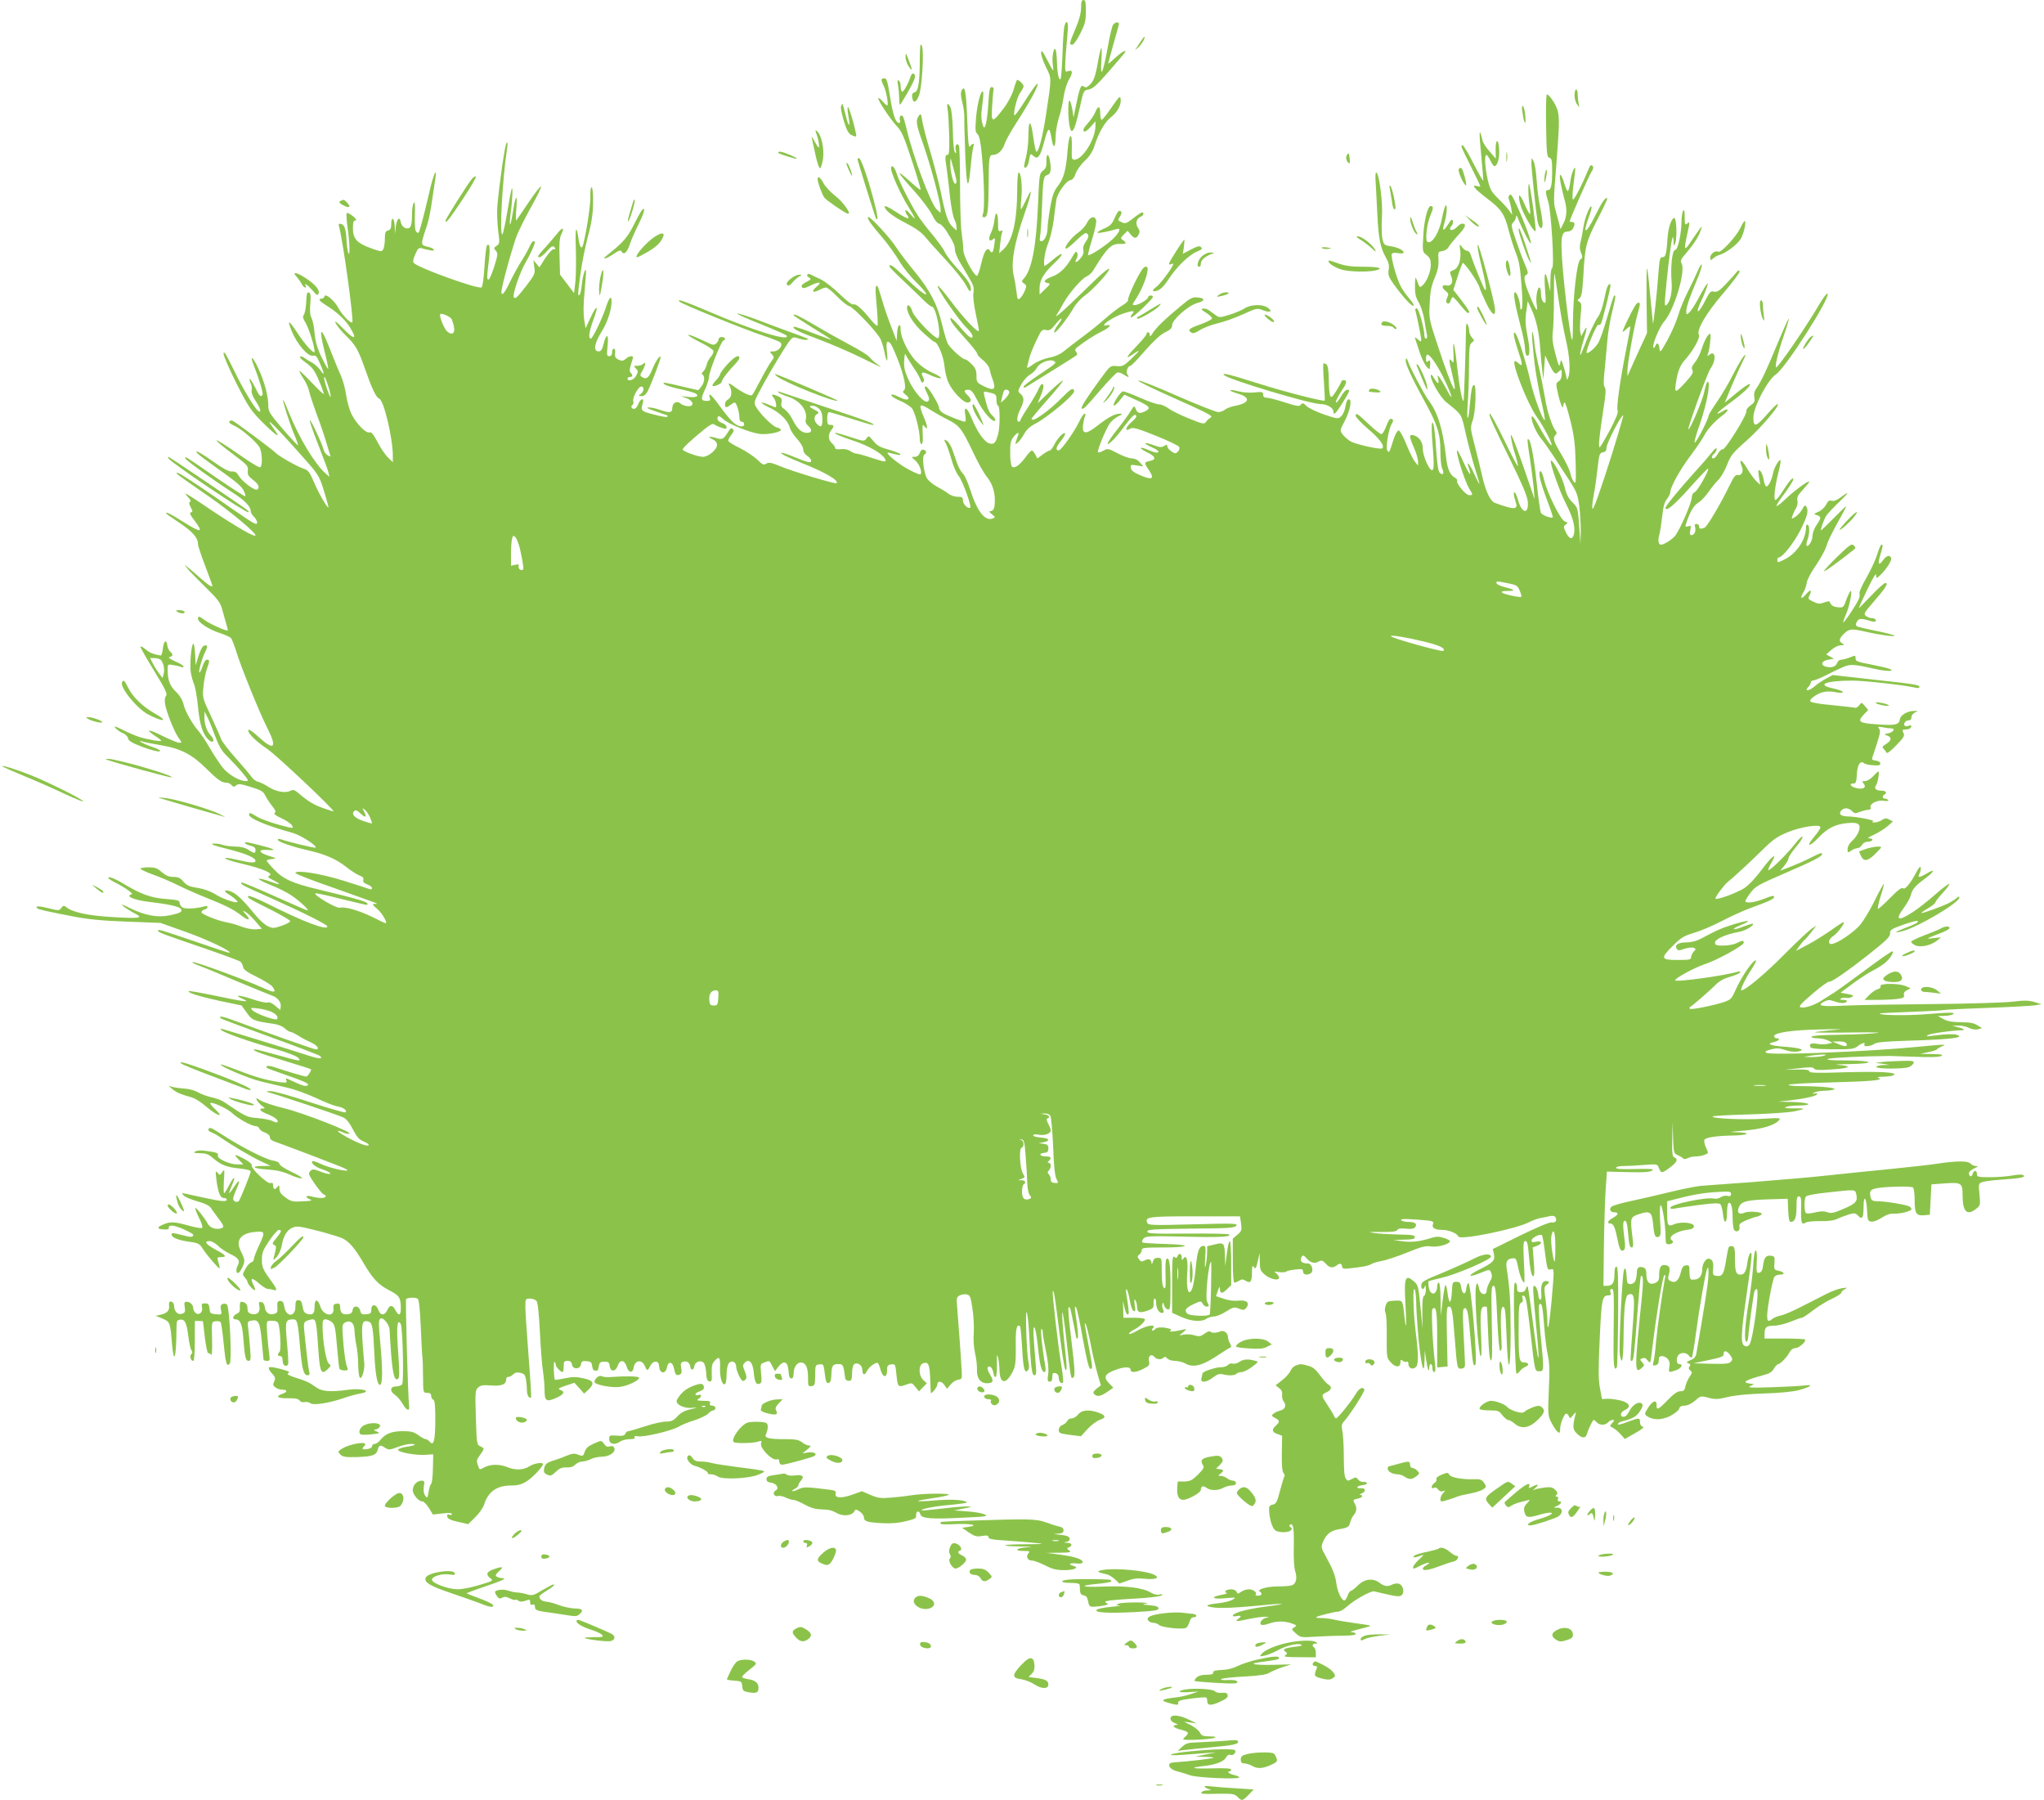 <?xml version="1.0" standalone="no"?>
<!DOCTYPE svg PUBLIC "-//W3C//DTD SVG 20010904//EN"
 "http://www.w3.org/TR/2001/REC-SVG-20010904/DTD/svg10.dtd">
<svg version="1.0" xmlns="http://www.w3.org/2000/svg"
 width="1280pt" height="1127pt" viewBox="0 0 1280 1127"
 preserveAspectRatio="xMidYMid meet">
<g transform="translate(0,1127) scale(0.1,-0.1)"
fill="#8bc34a" stroke="none">
<path d="M6770 11222 c0 -32 -11 -75 -35 -131 -39 -93 -41 -101 -20 -101 8 0
30 30 50 70 30 60 35 79 35 140 0 56 -3 70 -15 70 -11 0 -15 -12 -15 -48z"/>
<path d="M6666 11108 c-4 -13 -10 -88 -12 -168 -3 -80 -8 -152 -11 -160 -9
-27 -22 25 -24 99 -1 38 -5 75 -10 82 -11 18 -23 -54 -16 -97 3 -19 4 -34 2
-34 -3 0 -20 30 -39 68 -29 56 -35 62 -36 39 0 -15 14 -55 31 -89 35 -70 35
-60 0 -293 -21 -137 -46 -235 -60 -235 -5 0 -14 43 -21 96 -15 109 -30 109
-30 -1 0 -39 -7 -97 -15 -129 -9 -33 -13 -61 -11 -63 11 -11 25 10 31 48 7 39
8 40 26 23 28 -26 43 -6 69 92 24 91 32 94 45 17 10 -65 25 -62 25 4 0 33 9
86 19 119 11 32 25 92 31 133 6 44 21 91 36 116 25 44 21 61 -12 48 -15 -6
-16 2 -11 93 4 54 10 125 13 157 7 58 -7 80 -20 35z"/>
<path d="M6971 11116 c-6 -7 -22 -71 -34 -142 -30 -165 -48 -203 -40 -84 3 47
3 82 -1 79 -3 -3 -13 -42 -20 -85 -17 -96 -27 -123 -55 -148 -16 -15 -24 -16
-35 -7 -17 14 -26 -10 -50 -129 l-13 -65 -7 45 c-14 76 -25 81 -26 10 0 -79 9
-140 22 -140 13 0 27 43 52 155 19 91 24 100 46 103 33 5 54 23 140 122 109
126 104 120 91 120 -6 0 -32 -19 -56 -41 -25 -23 -45 -40 -45 -37 0 4 53 198
66 241 6 21 -18 23 -35 3z"/>
<path d="M7135 10998 l-28 -43 26 23 c20 19 43 62 32 62 -1 0 -15 -19 -30 -42z"/>
<path d="M5760 10905 c0 -149 -9 -207 -32 -213 -14 -3 -18 -12 -16 -30 5 -40
24 -37 42 8 21 52 34 288 18 316 -9 15 -11 -3 -12 -81z"/>
<path d="M5671 10915 c-1 -16 8 -43 19 -60 25 -38 25 -24 0 40 -17 45 -19 47
-19 20z"/>
<path d="M5703 10793 c-16 -49 -46 -102 -54 -97 -5 3 -9 18 -9 34 0 16 -5 32
-12 36 -8 5 -9 -2 -5 -26 4 -18 7 -56 8 -84 0 -37 3 -47 10 -36 49 76 89 153
89 169 0 26 -18 28 -27 4z"/>
<path d="M5520 10770 c0 -6 6 -23 14 -38 16 -30 32 -122 22 -122 -4 0 -18 12
-31 28 -13 15 -25 22 -25 16 0 -17 78 -135 118 -176 29 -31 44 -65 93 -215 32
-97 56 -179 54 -181 -2 -3 -32 21 -66 52 -34 31 -64 55 -66 52 -3 -3 36 -50
86 -105 50 -55 103 -125 118 -156 16 -33 34 -55 43 -55 9 0 30 -21 47 -47 44
-70 53 -89 53 -117 0 -13 13 -46 28 -73 16 -26 44 -73 61 -103 27 -45 32 -61
27 -92 -4 -23 2 -74 14 -130 11 -51 20 -99 20 -107 0 -24 -94 74 -178 187 -42
56 -78 98 -80 92 -6 -16 134 -217 180 -261 21 -20 38 -43 38 -53 0 -25 -27 -5
-85 65 -28 32 -52 54 -53 48 -5 -14 17 -45 97 -133 39 -43 71 -84 71 -91 0 -7
16 -25 35 -39 19 -15 37 -39 41 -54 3 -15 12 -47 21 -70 22 -61 8 -71 -54 -41
-46 23 -48 26 -48 66 0 33 -6 48 -29 72 -17 17 -35 31 -41 31 -18 0 -94 69
-110 99 -7 15 -23 68 -35 118 -30 127 -73 211 -171 331 -46 56 -98 124 -115
151 -39 62 -171 204 -178 192 -7 -10 17 -44 97 -137 31 -38 76 -100 99 -139
22 -38 70 -98 105 -131 34 -34 63 -67 63 -74 0 -15 -59 32 -147 118 -60 58
-83 73 -83 54 0 -5 42 -48 93 -95 50 -48 108 -103 127 -122 19 -19 40 -35 46
-35 26 0 62 -188 38 -197 -19 -6 -152 132 -161 168 -10 35 -33 52 -33 23 0
-38 44 -106 103 -159 33 -30 64 -55 68 -55 20 0 57 -89 63 -148 3 -35 14 -83
25 -106 24 -55 92 -126 119 -126 27 0 28 21 2 45 -26 24 -25 35 3 35 19 0 30
-13 57 -66 35 -70 94 -139 111 -128 6 3 -1 17 -15 31 -24 23 -32 43 -52 126
-6 27 -5 28 22 22 52 -12 54 -14 54 -50 0 -19 5 -35 10 -35 13 0 13 -134 0
-180 -15 -54 -25 -64 -54 -56 -31 8 -76 71 -112 159 -29 71 -50 79 -39 16 4
-21 3 -39 -2 -39 -16 0 -115 39 -139 55 -13 8 -24 23 -24 33 0 21 -68 132 -81
132 -12 0 -12 -4 8 -45 13 -27 14 -38 5 -47 -19 -19 -85 53 -122 133 -25 55
-30 78 -28 121 3 41 5 49 12 33 5 -11 26 -45 46 -75 21 -30 41 -66 45 -79 4
-15 10 -20 17 -13 6 6 6 17 -2 32 -18 33 -5 36 49 10 27 -12 55 -20 62 -18 8
3 -14 17 -49 33 -42 19 -78 45 -111 80 -47 52 -91 144 -91 190 0 49 -19 34
-22 -17 l-3 -52 -33 86 c-19 48 -45 123 -58 169 -13 45 -26 84 -29 87 -14 14
-15 -16 -5 -123 6 -65 8 -120 5 -124 -4 -3 -23 15 -43 39 -56 69 -92 100 -107
94 -9 -4 -43 22 -87 65 -40 39 -93 80 -118 92 -25 11 -53 25 -62 30 -23 12
-34 -7 -11 -19 14 -8 12 -12 -15 -26 -18 -9 -32 -20 -32 -25 0 -19 15 -19 51
-1 56 29 82 26 44 -4 -37 -30 -28 -43 14 -22 16 9 37 16 44 16 8 0 39 -25 68
-55 30 -31 64 -58 76 -61 29 -8 174 -161 197 -207 9 -20 20 -57 25 -82 13 -70
23 -68 15 3 -7 62 1 77 24 49 6 -7 27 -53 46 -103 40 -104 54 -178 36 -189 -9
-6 -6 -13 10 -25 38 -28 15 -43 -30 -20 -22 11 -44 20 -50 20 -23 0 3 -21 50
-41 26 -11 57 -31 69 -43 20 -22 51 -139 51 -197 0 -16 5 -29 11 -29 7 0 10
23 7 65 -2 54 -1 63 9 48 25 -34 24 -3 -2 56 -15 33 -24 64 -20 70 4 7 26 -2
60 -24 30 -19 81 -48 114 -64 70 -36 85 -56 155 -203 29 -62 67 -130 85 -152
34 -42 51 -91 51 -148 0 -47 -8 -68 -27 -68 -11 0 -8 -6 8 -19 23 -19 23 -20
5 -27 -48 -19 -97 44 -141 182 -14 45 -35 90 -45 99 -11 10 -26 37 -35 61 -8
24 -22 64 -31 89 -9 25 -25 50 -35 56 -19 10 -20 9 -5 -19 8 -16 24 -62 35
-101 11 -40 31 -85 45 -102 23 -27 81 -187 72 -197 -12 -11 -46 22 -46 43 0
22 -5 25 -34 25 -18 0 -45 9 -58 20 -14 11 -45 30 -68 42 -24 13 -52 35 -62
49 -23 31 -37 142 -19 153 16 10 14 23 -4 30 -11 4 -19 -3 -25 -19 -6 -17 -17
-25 -32 -25 -23 0 -23 0 4 -23 28 -24 49 -87 28 -87 -7 0 -39 14 -72 32 -65
34 -157 112 -123 104 68 -17 78 -18 72 -9 -3 5 -36 18 -72 28 -52 14 -72 25
-95 53 -29 35 -30 36 -44 17 -14 -19 -16 -19 -98 8 -46 15 -88 27 -94 27 -21
0 26 -21 113 -50 95 -32 176 -79 194 -111 13 -25 6 -24 -87 6 -42 14 -83 25
-91 25 -7 0 -25 7 -38 16 -15 10 -38 15 -60 12 -22 -2 -35 0 -35 7 0 7 -9 20
-20 30 -24 21 -26 54 -5 81 20 26 19 34 -5 34 -17 0 -20 7 -20 40 0 23 5 40
11 40 6 0 68 -18 136 -40 69 -22 130 -40 136 -40 34 0 -37 27 -283 108 -151
50 -284 94 -295 98 -14 5 -17 4 -10 -3 6 -6 33 -18 61 -27 74 -24 123 -87 110
-142 -4 -14 1 -28 14 -39 29 -26 25 -45 -8 -45 -33 0 -60 26 -91 87 -12 24
-33 50 -47 60 -20 13 -25 22 -20 43 4 22 0 29 -20 39 -37 16 -49 14 -31 -7 15
-16 24 -62 13 -62 -2 0 -20 7 -39 15 -64 27 -64 15 0 -16 67 -32 119 -83 129
-127 4 -15 24 -46 45 -69 23 -25 39 -53 39 -67 0 -14 10 -30 25 -40 14 -9 25
-23 25 -31 0 -16 -22 -11 -119 29 -67 27 -94 29 -43 2 16 -8 64 -29 106 -46
139 -55 231 -108 215 -125 -8 -7 -277 74 -350 105 -58 24 -73 27 -89 18 -17
-11 -25 -8 -57 24 -21 20 -71 53 -110 73 -40 19 -73 40 -73 46 0 6 9 22 20 37
15 19 18 28 9 36 -8 8 -14 6 -23 -8 -35 -57 -41 -61 -82 -48 -45 13 -58 8 -20
-9 17 -8 26 -20 26 -35 0 -29 -54 -74 -88 -74 -33 0 -127 35 -127 46 0 10 64
69 138 128 33 27 51 36 60 29 6 -6 27 -15 45 -21 26 -9 32 -8 32 4 0 8 -11 19
-24 24 -28 10 -40 26 -30 41 4 7 16 1 33 -15 33 -31 167 -85 231 -93 47 -5
130 11 130 26 0 5 -12 12 -26 15 -27 7 -108 88 -132 133 -12 22 -9 32 34 111
61 115 163 282 185 306 15 16 21 17 53 6 20 -6 42 -10 49 -7 14 5 20 3 -113
51 -52 19 -144 53 -203 76 -60 22 -114 39 -120 37 -6 -2 60 -32 146 -66 87
-35 160 -67 163 -72 25 -41 -217 34 -486 150 -155 66 -207 84 -184 62 14 -15
408 -174 519 -211 55 -18 106 -38 112 -44 19 -18 -11 -56 -44 -56 -25 0 -25
-1 -9 -18 15 -18 15 -21 -4 -45 -11 -14 -41 -66 -66 -114 -25 -48 -49 -92 -54
-96 -9 -10 -59 14 -107 49 -38 29 -47 30 -33 5 16 -32 12 -69 -10 -81 -11 -6
-20 -20 -20 -30 0 -24 8 -25 34 -5 11 8 23 15 27 15 10 0 29 -59 29 -91 0 -19
5 -29 15 -29 8 0 15 -7 15 -15 0 -23 -35 -18 -67 9 -15 13 -53 58 -83 100 -54
75 -77 95 -65 56 5 -16 2 -20 -19 -20 -37 0 -39 12 -11 72 14 29 25 65 25 79
0 31 76 223 90 227 18 6 11 22 -10 22 -11 0 -20 -6 -20 -14 0 -7 -7 -19 -15
-26 -13 -11 -21 -10 -43 0 -91 43 -132 59 -132 52 0 -4 34 -24 75 -45 42 -20
78 -44 82 -53 3 -8 -4 -25 -15 -37 -11 -12 -24 -35 -27 -52 -4 -16 -14 -35
-22 -42 -9 -7 -11 -13 -4 -18 17 -10 13 -50 -7 -75 l-19 -23 -74 17 c-154 36
-151 35 -139 21 5 -6 47 -20 93 -30 45 -9 90 -22 100 -27 31 -16 8 -29 -41
-23 l-47 5 35 -13 c45 -18 50 -53 6 -50 -16 1 -36 9 -45 17 -22 20 -51 3 -51
-29 0 -30 -18 -32 -80 -10 -23 8 -54 15 -69 14 -17 0 -3 -9 44 -24 39 -14 71
-25 73 -25 1 0 2 -4 2 -9 0 -5 -37 1 -82 13 -86 22 -87 24 -72 74 10 34 -16
27 -29 -8 -11 -29 -30 -39 -42 -21 -3 5 0 13 6 16 5 4 8 14 5 22 -8 20 31 93
49 93 21 0 19 -30 -2 -46 -17 -12 -16 -13 4 -14 15 0 28 10 39 31 24 47 86
211 81 215 -8 8 -32 -29 -53 -80 -21 -52 -37 -64 -64 -46 -13 8 -13 13 3 39
20 35 24 62 5 43 -7 -7 -23 -12 -37 -12 -24 0 -24 -1 -9 -17 15 -14 15 -19 2
-45 -14 -27 -54 -40 -54 -18 0 6 7 10 15 10 18 0 19 12 4 27 -8 8 -7 23 4 57
14 42 14 46 0 46 -9 0 -25 -7 -35 -17 -15 -13 -23 -14 -44 -5 -20 10 -25 18
-22 42 2 16 -1 28 -7 27 -5 -1 -10 -6 -11 -12 0 -5 -2 -16 -2 -22 -1 -7 -9
-13 -18 -13 -14 0 -15 9 -9 66 8 76 -8 81 -26 8 -8 -32 -16 -44 -30 -44 -35 0
-28 48 18 123 37 58 63 139 63 190 0 41 -16 25 -35 -36 -24 -72 -84 -197 -95
-197 -17 0 -11 45 15 115 35 93 25 106 -15 20 l-33 -70 -9 55 c-5 33 -5 99 2
165 5 61 10 119 10 130 0 43 -19 -10 -26 -72 -3 -35 -10 -66 -15 -69 -12 -7
-12 -5 6 130 8 64 29 168 46 233 24 89 32 141 33 213 1 56 -3 96 -9 97 -6 1
-9 -21 -8 -55 2 -47 -21 -206 -44 -299 -9 -37 -21 -26 -29 25 -15 104 -23 81
-18 -53 2 -77 1 -171 -3 -210 l-8 -70 -44 58 -44 58 -3 111 c-3 84 0 119 11
141 23 46 7 47 -28 2 -18 -22 -51 -61 -74 -86 -24 -25 -43 -49 -43 -53 0 -17
26 -2 56 32 26 30 35 35 45 25 11 -11 10 -13 -4 -13 -9 0 -32 -25 -53 -57
l-36 -57 -19 23 -19 23 6 -43 c6 -41 3 -48 -47 -114 -60 -77 -70 -88 -81 -77
-12 12 37 157 74 220 28 47 58 113 58 128 0 2 -4 4 -10 4 -5 0 -16 -15 -23
-32 -8 -18 -30 -59 -50 -90 -20 -31 -53 -91 -73 -132 -33 -70 -54 -95 -54 -63
0 33 73 295 99 359 17 39 58 121 92 181 33 59 59 113 57 119 -2 6 -37 -38 -77
-98 -40 -60 -76 -111 -78 -114 -3 -3 -3 33 1 80 7 98 -6 78 -24 -38 -16 -97
-24 -86 -11 13 6 42 10 100 10 128 -1 40 -8 15 -28 -105 -14 -86 -30 -160 -34
-164 -21 -22 -2 333 29 541 4 27 3 37 -4 30 -10 -10 -44 -247 -57 -390 -4 -38
-1 -108 4 -155 11 -81 10 -86 -9 -99 -19 -13 -19 -15 -5 -31 14 -16 13 -25
-10 -99 -14 -44 -30 -81 -35 -81 -12 0 -12 7 0 109 11 85 7 122 -10 105 -5 -5
-12 -64 -16 -132 -4 -70 -12 -126 -18 -131 -18 -15 -400 123 -425 153 -7 8 -3
26 10 55 16 37 22 42 42 36 12 -4 35 -9 51 -12 39 -8 26 13 -14 22 -48 11 -48
9 -4 140 9 28 22 93 29 145 8 52 17 115 21 140 13 86 -13 27 -39 -90 -26 -111
-51 -210 -62 -239 -5 -11 -8 -12 -18 -2 -8 8 -11 41 -9 104 2 66 0 88 -7 77
-6 -8 -11 -41 -11 -72 0 -69 -7 -88 -30 -88 -20 0 -36 17 -41 43 -7 34 -24 17
-30 -30 l-6 -48 -1 48 c-2 53 -22 66 -22 13 0 -25 -5 -35 -20 -39 -16 -4 -20
-14 -20 -52 0 -25 -4 -55 -10 -65 -9 -17 -13 -17 -77 6 -88 32 -113 59 -113
125 0 38 4 49 16 49 10 0 5 9 -15 26 -17 14 -34 23 -39 20 -4 -2 -2 -42 4 -88
15 -96 17 -199 4 -158 -4 14 -9 48 -10 75 -3 69 -13 99 -34 103 -15 3 -18 0
-12 -19 24 -90 93 -586 82 -597 -10 -9 -66 49 -87 90 -23 45 -82 95 -87 73 -2
-8 -10 -15 -18 -15 -25 0 -15 -15 34 -45 68 -43 119 -92 148 -142 42 -70 22
-71 -45 -2 -46 47 -59 56 -48 34 9 -16 36 -50 62 -75 62 -60 78 -88 121 -210
42 -121 69 -179 89 -186 29 -11 85 -248 85 -358 l0 -40 -29 29 c-17 15 -46 58
-66 96 -26 50 -40 67 -51 62 -21 -8 -80 51 -111 111 -14 27 -29 81 -35 120 -5
39 -20 94 -32 121 -13 28 -45 106 -72 175 -57 145 -70 133 -30 -26 14 -54 23
-100 21 -103 -3 -2 -21 31 -42 74 -27 57 -38 96 -43 149 -3 39 -12 82 -19 95
-9 17 -12 44 -8 87 4 39 2 66 -4 70 -16 10 -19 1 -22 -65 -2 -34 -9 -67 -15
-73 -8 -8 -5 -22 13 -52 21 -37 55 -145 55 -177 0 -21 -58 41 -105 113 -58 87
-69 92 -39 17 33 -82 101 -161 132 -156 18 4 26 -3 41 -38 33 -74 36 -94 9
-55 -13 19 -38 42 -56 51 -17 9 -38 22 -47 29 -8 6 -20 10 -26 8 -7 -2 10 -20
37 -39 41 -30 54 -48 82 -113 18 -43 31 -80 29 -82 -2 -3 -37 30 -76 72 -40
42 -74 74 -76 72 -2 -2 9 -24 25 -48 17 -25 33 -61 36 -80 4 -19 24 -80 44
-135 21 -55 48 -133 60 -174 12 -40 24 -80 27 -88 5 -13 2 -13 -14 -4 -12 6
-24 23 -27 38 -11 40 -78 183 -86 183 -4 0 18 -66 50 -147 32 -82 62 -161 66
-178 l7 -30 -23 20 c-70 62 -165 220 -231 382 -18 46 -34 81 -36 79 -5 -5 47
-165 73 -225 13 -30 22 -56 20 -58 -2 -3 -45 43 -95 101 -84 98 -91 110 -91
149 0 58 -24 148 -62 230 -37 79 -57 90 -27 15 32 -82 59 -171 53 -180 -11
-17 -21 -7 -47 48 -16 31 -30 54 -33 51 -3 -3 0 -15 6 -27 6 -12 9 -32 6 -43
-3 -14 5 -37 24 -66 29 -43 40 -78 20 -66 -23 14 -97 137 -156 259 -46 95 -63
123 -64 103 0 -16 36 -98 82 -190 77 -150 89 -168 166 -245 85 -84 115 -101
69 -40 -75 102 0 30 183 -177 95 -107 99 -113 129 -209 17 -55 29 -101 28
-103 -7 -6 -64 93 -92 161 -28 64 -34 72 -69 84 -39 13 -153 78 -171 98 -15
17 -253 194 -269 200 -8 3 -17 1 -20 -5 -4 -6 9 -17 29 -25 45 -19 142 -103
161 -138 16 -31 19 -114 4 -123 -6 -4 -63 30 -128 76 -176 123 -200 123 -34
-1 80 -60 87 -68 84 -96 -3 -25 3 -36 32 -58 36 -27 45 -49 26 -61 -14 -9 -93
50 -114 85 -13 23 -24 30 -44 28 -19 -1 -55 18 -121 65 -52 37 -97 64 -100 61
-6 -6 15 -24 109 -91 143 -102 170 -125 186 -154 8 -17 13 -33 10 -36 -2 -3
-83 49 -178 114 -206 142 -198 137 -198 124 0 -10 172 -134 297 -215 75 -48
113 -87 113 -116 0 -9 9 -25 20 -35 18 -17 27 -45 14 -45 -13 0 -60 31 -262
172 -117 81 -221 148 -230 148 -18 0 -11 -5 197 -149 125 -86 291 -224 291
-242 0 -17 -114 49 -278 158 -83 57 -155 103 -159 103 -3 0 4 -11 16 -24 14
-14 18 -25 11 -28 -8 -2 -7 -12 4 -33 14 -26 14 -30 1 -33 -10 -2 -5 -15 21
-48 62 -82 46 -83 -72 -9 -81 51 -104 62 -104 51 0 -2 38 -29 85 -60 81 -54
115 -93 115 -133 0 -10 20 -71 45 -136 25 -66 45 -121 45 -123 0 -13 -25 2
-72 44 -29 26 -64 56 -78 67 l-25 20 19 -25 c11 -14 61 -65 112 -115 75 -73
94 -98 104 -135 7 -25 18 -65 25 -90 8 -24 12 -46 11 -47 -6 -6 -113 41 -143
64 -37 27 -43 28 -43 9 0 -22 66 -66 133 -88 34 -11 67 -26 73 -32 6 -6 21
-45 34 -86 26 -88 144 -380 195 -480 62 -122 42 -143 -54 -55 -33 31 -62 51
-65 46 -10 -16 43 -70 118 -120 59 -40 431 -391 414 -391 -3 0 -30 9 -62 20
-58 20 -96 42 -154 92 -28 24 -36 26 -54 17 -30 -16 -88 -6 -136 24 -22 15
-52 29 -66 33 -14 3 -32 17 -41 30 -9 14 -54 67 -100 119 -46 52 -86 104 -90
117 -4 13 -32 76 -62 141 -55 117 -56 120 -49 187 3 37 13 86 21 110 19 53 19
60 0 60 -8 0 -19 -17 -26 -40 -7 -22 -16 -40 -20 -40 -9 0 17 93 38 133 16 31
12 43 -11 34 -8 -3 -23 -32 -33 -64 l-18 -58 -3 68 c-2 37 -7 67 -11 67 -13 0
-24 -132 -16 -181 4 -23 13 -57 21 -74 7 -18 18 -81 24 -140 10 -111 31 -176
68 -208 28 -25 40 -2 14 26 -27 29 -42 70 -42 115 l1 37 15 -29 c9 -16 31 -69
49 -119 28 -73 43 -99 82 -136 26 -26 67 -70 91 -99 40 -48 41 -52 21 -52 -39
0 -108 40 -143 83 -19 23 -55 78 -81 122 -25 44 -57 91 -69 105 -40 44 -88
129 -97 172 -7 27 -23 54 -48 78 -38 37 -51 72 -51 138 0 34 1 34 32 29 18 -3
41 -8 51 -12 9 -4 17 -3 17 2 0 5 -24 20 -52 32 -36 16 -47 25 -35 28 21 5 22
17 3 33 -8 6 -16 24 -18 38 -5 43 -23 31 -28 -18 -3 -25 -8 -44 -13 -44 -48 8
-69 17 -96 39 -17 15 -31 22 -31 15 0 -6 39 -75 86 -151 70 -114 83 -143 74
-155 -8 -9 -10 -29 -6 -53 8 -49 59 -177 86 -213 20 -27 20 -28 2 -28 -10 0
-56 19 -101 41 -89 45 -117 47 -52 3 23 -14 41 -29 41 -31 0 -8 -91 8 -140 24
-25 8 -72 28 -104 45 -48 23 -56 25 -42 9 9 -10 30 -25 46 -31 16 -7 30 -21
32 -32 2 -16 24 -29 92 -55 50 -18 97 -31 105 -27 11 4 -5 14 -46 28 -56 19
-105 46 -58 33 11 -4 63 -14 115 -23 121 -20 194 -58 282 -146 73 -72 96 -88
126 -88 11 0 25 -7 32 -15 11 -13 15 -13 29 -2 14 12 27 10 92 -10 61 -19 78
-28 88 -50 7 -15 26 -44 43 -66 23 -29 28 -41 18 -47 -8 -5 6 -16 43 -33 30
-14 60 -34 66 -45 11 -20 9 -20 -81 4 -51 14 -112 36 -135 49 -46 28 -53 30
-53 15 0 -24 102 -67 271 -114 52 -14 157 -82 145 -93 -4 -4 -183 39 -222 54
-8 3 -14 1 -14 -5 0 -12 93 -44 191 -66 104 -24 172 -53 235 -102 32 -26 72
-51 87 -56 19 -7 26 -15 22 -27 -3 -12 4 -20 25 -28 17 -6 30 -17 30 -23 0 -7
-7 -10 -16 -6 -8 3 -81 27 -162 52 -142 45 -302 70 -302 48 0 -5 107 -47 238
-92 130 -46 246 -88 257 -92 20 -9 20 -9 0 -9 -16 -1 -13 -6 17 -31 30 -25 68
-90 52 -90 -2 0 -39 17 -82 39 -84 41 -171 66 -203 58 -22 -6 -173 83 -153 90
6 2 80 -14 165 -36 85 -21 156 -38 158 -36 16 16 -29 30 -303 96 -164 39 -222
65 -279 125 -26 27 -47 52 -47 56 0 4 15 8 33 10 31 4 31 4 -17 19 -67 21 -74
42 -13 38 82 -7 33 12 -116 46 -17 3 -26 2 -23 -4 4 -5 20 -12 36 -16 21 -5
30 -13 30 -26 0 -24 -8 -24 -45 1 -20 13 -47 20 -81 20 -28 0 -65 5 -82 11
-17 6 -43 9 -59 7 -19 -2 11 -13 91 -33 116 -29 176 -55 176 -75 0 -14 -34
-12 -105 5 -33 8 -67 14 -75 14 -33 0 19 -19 106 -39 111 -26 185 -57 164 -70
-17 -10 -16 -12 28 -34 50 -26 34 -28 -27 -5 -30 11 -60 19 -69 17 -8 -2 23
-18 69 -37 46 -18 107 -48 134 -67 51 -34 115 -94 101 -94 -5 0 -98 41 -208
90 -111 50 -203 88 -206 85 -10 -10 10 -20 188 -99 207 -93 350 -165 350 -176
0 -28 -150 29 -381 145 -59 30 -111 50 -114 45 -7 -11 -5 -12 144 -87 63 -32
116 -63 118 -69 2 -6 -21 -19 -51 -29 -52 -18 -58 -18 -90 -3 -18 9 -51 38
-72 64 -77 94 -115 132 -150 149 -38 18 -62 11 -30 -9 35 -21 67 -48 63 -53
-10 -9 -94 20 -138 48 -30 19 -70 33 -110 40 -52 8 -69 15 -90 39 -20 24 -34
30 -63 30 -28 0 -47 8 -73 30 -28 25 -42 30 -83 30 -28 0 -50 -4 -50 -9 0 -4
35 -21 77 -36 43 -15 113 -45 155 -66 43 -21 123 -57 179 -79 127 -51 174 -75
222 -113 44 -34 61 -29 26 9 -22 25 -23 26 -2 15 12 -6 40 -32 62 -58 l41 -48
-38 -3 c-22 -2 -61 6 -88 16 -27 11 -68 23 -92 27 -53 9 -155 49 -160 63 -2 6
6 13 17 17 12 3 21 11 21 17 0 6 -9 8 -22 3 -45 -13 -116 -17 -134 -7 -10 6
-19 19 -19 29 0 16 -12 19 -88 25 -94 7 -159 31 -278 104 -33 19 -67 34 -77
32 -11 -3 3 -15 43 -35 66 -34 117 -72 98 -73 -7 0 -13 -4 -13 -9 0 -12 52
-28 115 -36 125 -15 190 -29 204 -42 19 -19 5 -29 -69 -44 -73 -15 -153 0
-245 45 -53 26 -63 29 -42 12 16 -13 47 -32 70 -44 59 -30 35 -34 -144 -23
-151 9 -247 30 -286 63 -12 10 -18 9 -29 -6 -13 -18 -16 -18 -80 -2 -62 15
-86 15 -71 0 7 -8 53 -18 217 -50 103 -20 185 -28 345 -34 l210 -8 160 -57
c135 -48 284 -119 273 -130 -2 -2 -100 30 -218 71 -227 77 -230 78 -230 66 0
-9 35 -22 299 -112 112 -39 210 -75 217 -81 7 -6 14 -20 16 -32 2 -16 24 -33
86 -63 45 -22 89 -49 97 -60 30 -40 14 -42 -57 -9 -103 47 -428 167 -442 162
-6 -2 12 -12 39 -22 28 -10 138 -55 245 -101 107 -45 205 -84 216 -88 31 -10
56 -41 52 -67 l-3 -22 -32 27 c-19 16 -37 24 -47 20 -10 -4 -53 6 -97 21 -81
27 -121 28 -58 1 53 -23 13 -19 -168 19 -91 19 -169 33 -171 30 -10 -10 68
-34 197 -62 l134 -28 32 -45 c33 -47 43 -52 162 -69 32 -4 61 -15 76 -29 13
-12 29 -22 35 -22 7 0 29 -11 50 -24 20 -13 56 -32 79 -42 40 -18 58 -44 31
-44 -12 0 -353 121 -512 181 -69 26 -102 32 -83 13 3 -3 142 -55 309 -116 167
-60 307 -114 312 -119 23 -22 -10 -19 -96 10 -76 25 -439 137 -513 158 -15 4
-17 3 -9 -6 15 -16 182 -75 333 -117 71 -20 135 -44 146 -55 27 -26 15 -25
-129 16 -69 19 -130 35 -137 35 -36 0 22 -23 175 -69 93 -28 171 -53 173 -55
6 -6 -20 -46 -30 -46 -10 0 -132 36 -190 56 -43 15 -70 14 -55 -2 4 -3 62 -25
130 -48 119 -41 149 -58 115 -64 -13 -3 -40 8 -121 46 -5 3 -6 -3 -3 -12 6
-15 1 -16 -41 -11 -79 11 -152 31 -261 74 -58 22 -107 39 -108 37 -11 -10 176
-89 253 -107 49 -12 125 -30 168 -40 44 -10 123 -39 177 -64 54 -26 113 -49
133 -52 37 -6 64 -27 48 -37 -5 -3 -105 26 -222 64 -121 40 -228 70 -249 69
-20 -1 -27 -3 -16 -6 44 -10 452 -146 477 -160 17 -8 40 -37 58 -74 24 -46 39
-64 66 -75 49 -20 42 -36 -8 -18 -51 17 -169 83 -150 84 7 0 22 -5 33 -11 11
-5 28 -9 37 -7 29 6 -287 130 -406 159 -63 15 -129 37 -148 48 -33 20 -34 20
-24 1 6 -10 20 -26 32 -34 19 -13 19 -16 5 -16 -32 0 -17 -18 28 -35 45 -18
73 -40 62 -51 -3 -3 -16 0 -29 7 -12 7 -55 16 -93 19 -72 7 -68 4 -214 102
-14 10 -48 22 -75 28 -28 6 -66 20 -85 31 -19 11 -55 22 -80 23 -25 2 -59 6
-76 10 l-30 8 25 -21 c27 -22 51 -32 116 -50 24 -6 65 -32 98 -61 66 -57 114
-71 54 -15 -20 18 -34 36 -31 39 10 10 107 -34 137 -63 36 -34 121 -81 146
-81 10 0 21 -7 24 -15 3 -9 19 -21 36 -26 19 -7 30 -18 30 -29 0 -12 12 -22
38 -30 33 -11 263 -98 400 -152 29 -11 51 -23 48 -25 -9 -9 -123 18 -169 41
-26 13 -50 20 -52 15 -8 -12 22 -37 62 -49 42 -14 65 -30 43 -30 -8 0 -34 7
-58 17 -39 15 -45 15 -59 1 -14 -14 -11 -22 27 -78 23 -33 48 -64 56 -67 24
-9 16 -23 -14 -23 -15 0 -42 4 -60 9 -37 11 -45 -5 -10 -18 17 -7 6 -10 -47
-12 -63 -4 -73 -1 -107 24 -28 20 -38 34 -38 55 -1 24 -2 25 -14 10 -15 -20
-26 -14 -26 13 0 13 -5 16 -16 12 -19 -7 -125 93 -118 112 3 7 -16 23 -45 39
-65 33 -71 33 -36 -4 l29 -30 -39 0 c-48 0 -128 37 -121 56 6 15 -8 20 -76 29
-27 4 -54 3 -65 -4 -15 -8 -9 -10 29 -11 37 0 54 -6 80 -29 51 -44 88 -59 166
-66 44 -5 72 -12 72 -19 0 -12 -60 -162 -73 -183 -9 -15 -37 -6 -37 12 0 7 9
34 21 60 26 60 20 67 -15 15 -14 -22 -28 -40 -31 -40 -2 0 5 21 16 46 28 63
16 67 -15 5 -15 -28 -29 -51 -32 -51 -4 0 -4 35 -2 77 5 72 4 76 -10 55 -14
-21 -15 -21 -29 -5 -13 16 -14 13 -9 -32 9 -83 24 -125 46 -125 11 0 20 -4 20
-10 0 -15 -34 -12 -140 11 -52 11 -106 23 -120 26 -23 5 -24 4 -9 -12 9 -9 48
-26 85 -36 46 -13 74 -26 84 -41 8 -12 30 -42 47 -65 39 -51 40 -59 10 -65
-33 -6 -64 7 -78 34 -17 33 -71 100 -76 95 -2 -3 8 -30 23 -61 16 -30 25 -59
20 -63 -4 -4 -37 1 -74 11 -99 28 -124 29 -165 12 -46 -19 -47 -30 -2 -33 23
-2 34 1 32 9 -4 22 33 19 93 -8 33 -15 60 -30 60 -34 0 -16 -14 -17 -63 -4
-66 18 -78 17 -71 -1 7 -16 48 -31 115 -40 54 -8 59 -11 84 -51 11 -17 40 -53
64 -80 43 -48 44 -48 25 16 -5 16 -2 20 20 20 40 0 31 12 -31 45 -62 33 -79
55 -41 55 14 0 36 -13 52 -28 15 -16 49 -39 76 -52 53 -25 65 -42 50 -70 -13
-24 -13 -50 0 -50 12 0 40 53 40 77 0 10 -9 35 -20 56 -37 69 -6 115 84 124
68 7 69 2 26 -89 -16 -34 -30 -71 -30 -80 0 -9 -8 -19 -18 -22 -9 -3 -26 -22
-36 -41 -18 -33 -18 -36 -3 -53 10 -10 17 -23 17 -28 0 -13 41 -57 47 -51 2 3
-2 18 -11 35 -22 43 -8 46 36 7 21 -19 47 -35 57 -35 11 0 26 -3 35 -6 23 -9
20 8 -9 47 -59 81 -65 94 -65 143 0 43 7 60 46 118 25 37 52 68 60 68 21 0 17
-11 -16 -52 -25 -30 -27 -37 -14 -42 16 -6 16 -11 -2 -81 -4 -17 -1 -16 19 6
13 15 27 46 31 69 10 61 33 100 68 114 27 12 45 9 159 -20 71 -18 141 -40 156
-48 41 -21 76 -62 128 -151 59 -101 95 -139 166 -175 60 -31 69 -45 69 -112 0
-46 -14 -49 -35 -8 -17 32 -35 32 -50 -3 -16 -35 -44 -34 -56 3 -14 38 -44 38
-44 0 0 -21 -5 -26 -31 -28 -27 -3 -33 1 -38 22 -8 33 -43 36 -48 4 -2 -17
-11 -24 -32 -26 -32 -4 -46 10 -46 46 0 18 -5 23 -23 20 -18 -2 -21 -9 -19
-31 6 -56 -63 -45 -82 13 -16 50 -36 50 -36 1 0 -45 -10 -56 -45 -47 -18 5
-25 15 -30 46 -5 30 -11 40 -26 40 -16 0 -19 -7 -19 -40 0 -69 -60 -67 -70 1
-4 26 -10 34 -25 34 -17 0 -20 -6 -18 -37 2 -33 -1 -39 -22 -44 -31 -8 -53 9
-57 44 -2 17 -10 28 -21 30 -16 3 -18 -1 -13 -25 8 -37 -13 -58 -49 -49 -19 5
-25 13 -25 35 0 26 -15 41 -41 41 -5 0 -8 -15 -7 -32 2 -26 -2 -35 -19 -43
-25 -11 -31 -35 -9 -35 31 0 43 -29 50 -122 9 -116 14 -138 33 -138 13 0 15
12 9 82 -4 46 -9 102 -12 124 -5 38 -4 42 20 46 45 9 54 -9 65 -126 6 -60 11
-113 11 -118 0 -4 10 -8 21 -8 18 0 20 4 16 33 -3 17 -9 74 -13 125 -6 86 -5
92 12 93 30 2 49 -2 55 -13 13 -21 21 -170 10 -181 -15 -15 -14 -27 4 -27 10
0 15 -10 15 -30 0 -28 21 -42 34 -22 3 5 0 66 -7 136 -12 137 -10 145 39 146
26 0 29 -14 44 -182 11 -130 22 -168 46 -168 12 0 15 6 10 23 -5 21 -17 118
-30 249 -5 50 -4 59 13 68 11 5 28 10 39 10 21 0 24 -16 38 -223 8 -109 19
-126 57 -88 20 20 21 23 6 34 -17 13 -39 144 -39 235 0 35 3 42 19 42 10 0 28
-8 40 -18 17 -15 22 -36 31 -147 6 -71 13 -136 15 -142 2 -7 16 -13 31 -13 21
0 25 3 19 18 -11 24 -22 104 -28 195 -5 69 -3 78 14 87 34 19 59 -4 59 -53 1
-23 6 -62 11 -87 6 -25 12 -81 12 -124 1 -49 6 -81 13 -83 12 -4 29 57 25 92
-22 251 -20 275 27 261 24 -8 29 -36 37 -216 6 -116 18 -180 34 -180 18 0 18
98 2 268 -10 103 -11 136 -1 145 16 17 60 -35 60 -72 0 -16 5 -86 10 -157 11
-127 22 -163 44 -145 8 7 8 52 -1 173 -11 155 -6 205 16 170 13 -21 21 -365 9
-379 -6 -7 -23 -13 -39 -13 -37 0 -40 -31 -4 -54 13 -9 35 -34 47 -56 23 -41
45 -48 40 -14 -7 49 -24 665 -19 671 11 10 61 12 73 2 8 -6 14 -69 19 -177 4
-92 8 -176 10 -187 2 -11 4 -66 4 -122 1 -103 1 -103 26 -103 18 0 25 -5 25
-19 0 -10 6 -21 13 -24 10 -4 13 -35 13 -131 -1 -128 -10 -162 -36 -131 -7 8
-18 15 -24 15 -7 0 -27 11 -46 25 -28 20 -45 25 -97 25 -70 0 -110 -16 -141
-55 -11 -14 -27 -25 -36 -25 -9 0 -16 -6 -16 -14 0 -8 -13 -16 -30 -18 -32 -5
-37 1 -18 20 35 35 -99 14 -150 -24 -16 -12 -16 -14 0 -31 15 -14 33 -17 104
-15 97 3 121 12 130 47 7 29 16 31 47 10 21 -13 28 -13 75 5 29 11 66 20 84
20 44 0 29 -10 -28 -18 -26 -4 -49 -12 -51 -18 -5 -15 111 -37 173 -32 l47 3
-2 -90 c-1 -49 -6 -92 -11 -95 -5 -3 -12 -25 -16 -49 -7 -41 -8 -43 -21 -25
-10 13 -12 32 -9 57 6 32 4 37 -14 37 -33 0 -61 -36 -54 -68 7 -29 38 -62 60
-62 8 0 25 -18 40 -41 l25 -41 60 7 c39 5 59 3 59 -4 0 -6 -7 -8 -16 -4 -12 4
-15 1 -13 -12 3 -14 21 -22 68 -33 l63 -14 44 43 c24 24 49 59 55 78 26 83 80
121 172 121 41 0 63 6 98 28 38 25 99 90 99 106 0 14 -58 4 -85 -14 -36 -24
-89 -26 -138 -5 -46 19 -104 19 -141 0 -36 -19 -32 -20 -44 14 -9 25 -7 34 14
62 29 40 29 42 2 54 -22 10 -23 16 -28 180 -5 160 -4 171 14 188 16 15 31 17
83 13 65 -5 93 7 93 40 0 8 6 14 14 14 8 0 22 7 30 16 11 11 25 14 45 9 24 -5
30 -13 35 -43 3 -20 6 -51 6 -69 0 -29 15 -52 26 -41 2 3 -5 119 -16 259 -11
140 -20 278 -20 307 0 51 1 52 29 52 16 0 34 -7 41 -15 8 -9 15 -80 21 -195 5
-99 13 -208 19 -243 5 -34 10 -84 10 -112 0 -76 9 -83 66 -60 54 23 66 41 34
53 -19 7 -14 11 33 27 l54 18 31 -34 30 -34 26 24 c42 40 34 58 -30 72 -45 10
-68 10 -116 0 -33 -7 -61 -11 -63 -9 -7 8 -10 116 -3 112 4 -3 8 -11 8 -18 0
-13 31 -46 43 -46 4 0 7 16 7 35 0 30 3 35 24 35 18 0 25 -6 28 -23 4 -32 52
-31 56 1 3 19 9 23 35 20 27 -2 33 -8 35 -30 2 -16 8 -28 13 -28 5 0 12 -1 17
-2 4 -1 9 11 12 28 4 24 10 29 35 29 25 0 30 -4 33 -27 5 -39 37 -37 51 3 14
40 43 36 56 -9 11 -37 38 -40 43 -5 7 50 54 55 72 7 11 -29 17 -27 34 8 7 13
20 23 31 23 15 0 21 -8 23 -32 4 -45 40 -47 49 -3 8 41 35 36 44 -8 8 -40 14
-46 35 -38 12 5 15 14 10 40 -5 25 -3 35 9 40 23 8 43 -3 47 -27 4 -29 22 -28
26 0 4 26 37 40 57 23 8 -6 15 -35 17 -63 2 -40 7 -53 20 -55 15 -3 17 4 15
51 -1 42 2 60 17 76 30 33 37 25 35 -42 -2 -63 14 -113 32 -102 5 4 9 30 9 59
0 29 6 60 13 70 17 23 47 11 47 -19 0 -23 25 -81 40 -90 4 -2 13 1 19 9 8 10
7 23 -5 51 -14 35 -14 39 0 54 27 27 50 2 56 -60 6 -63 15 -80 37 -72 13 5 14
17 9 65 -5 56 -5 59 20 68 34 13 31 14 50 -22 l17 -32 22 28 c34 43 59 32 63
-27 2 -33 7 -47 18 -47 9 0 14 11 14 34 0 35 21 66 45 66 30 0 45 -31 45 -91
0 -57 1 -60 22 -57 21 3 22 9 23 68 0 63 1 65 26 68 26 3 27 1 34 -58 6 -49
10 -60 23 -58 13 2 17 15 18 49 2 59 8 69 44 69 30 0 32 -5 43 -90 1 -8 11
-15 22 -15 17 0 20 7 21 48 0 30 6 52 14 57 21 13 50 -8 50 -35 0 -33 15 -39
28 -10 13 27 59 61 70 51 4 -4 12 -24 17 -44 14 -49 40 -50 40 -2 0 30 4 35
26 38 26 3 26 1 33 -67 8 -76 10 -78 63 -59 32 12 35 11 56 -16 l22 -27 24 25
25 26 -22 20 c-31 29 -31 96 -1 105 33 11 41 -7 44 -97 2 -45 3 -85 4 -87 3
-12 41 35 41 51 0 25 26 23 45 -4 l15 -23 23 27 c12 15 33 28 47 30 22 3 25 7
23 43 -2 52 -22 332 -29 412 -5 56 -4 62 16 73 12 6 32 9 45 6 20 -5 24 -16
35 -90 7 -46 10 -114 8 -151 -4 -41 0 -90 8 -127 8 -33 13 -79 12 -104 -2 -53
22 -84 63 -84 39 0 44 15 18 56 -14 23 -18 39 -12 45 13 13 30 -8 35 -41 1
-14 8 -23 13 -20 6 3 9 38 8 80 -1 54 0 67 6 45 5 -16 9 -53 10 -81 2 -90 40
-95 83 -11 17 34 20 58 19 158 -2 109 6 145 27 125 3 -4 9 -66 13 -138 7 -130
16 -161 37 -136 7 9 8 27 2 53 -11 54 -20 316 -11 310 4 -2 11 -57 15 -122 12
-230 18 -273 33 -273 12 0 14 12 9 68 -16 189 -18 232 -9 232 6 0 15 -52 22
-115 12 -121 23 -165 42 -165 7 0 8 14 4 43 -19 107 -31 227 -23 227 4 0 8
-10 8 -22 0 -13 9 -66 20 -118 13 -62 18 -112 14 -142 -6 -40 -4 -48 10 -48
11 0 16 9 16 29 0 24 3 28 20 24 13 -3 20 -14 20 -29 0 -23 16 -41 27 -30 3 3
-1 50 -10 103 -20 117 -60 464 -54 470 7 6 14 -40 43 -272 14 -115 30 -214 35
-219 12 -14 12 10 -7 178 -8 79 -14 159 -12 177 2 19 14 -60 27 -176 26 -233
27 -239 41 -230 14 9 12 47 -13 253 -13 101 -20 185 -15 188 4 3 10 -5 13 -18
8 -35 35 -169 35 -174 0 -2 4 -4 8 -4 5 0 3 42 -4 93 -16 113 -16 113 -5 101
5 -5 24 -93 42 -196 23 -126 38 -188 47 -188 16 0 15 6 -8 130 -29 156 -31
167 -21 150 5 -8 19 -64 31 -125 11 -60 31 -143 42 -184 l22 -74 -27 -21 c-21
-17 -24 -25 -15 -34 18 -18 40 -15 82 14 l38 26 -28 29 c-35 37 -26 57 37 81
56 22 99 23 99 3 0 -21 33 -19 81 6 36 18 40 23 34 48 -7 33 16 49 35 25 14
-16 42 -18 56 -4 8 8 15 6 24 -5 7 -8 29 -15 49 -15 20 -1 47 -7 61 -15 55
-31 110 -16 225 62 26 18 53 34 59 36 8 3 7 10 -1 26 -7 11 -13 29 -13 40 0
25 -26 45 -47 36 -25 -11 -57 -12 -64 -1 -4 4 -20 -1 -35 -13 -25 -18 -34 -20
-64 -11 -19 6 -48 8 -65 5 l-30 -6 25 21 c22 18 22 21 5 17 -51 -13 -99 -17
-87 -9 10 7 8 11 -10 15 -35 10 -76 8 -83 -3 -3 -5 -11 -10 -17 -10 -7 0 -6 6
2 15 23 27 -39 18 -97 -15 -29 -17 -53 -26 -53 -20 0 5 14 17 31 25 35 18 69
50 69 65 0 6 -29 10 -67 10 l-68 0 -1 53 -2 52 10 -42 c5 -24 14 -43 20 -43
10 0 9 19 -8 125 -4 23 -3 37 2 32 5 -5 14 -36 19 -69 6 -37 16 -63 24 -66 11
-4 13 4 7 39 -4 31 -3 39 4 29 5 -8 10 -24 10 -35 1 -41 13 -48 61 -32 40 14
44 18 43 46 -1 17 2 31 7 31 5 0 9 -12 9 -26 0 -34 17 -64 36 -64 11 0 14 5 9
18 -8 20 -8 22 -5 42 1 8 5 4 9 -10 4 -14 15 -26 24 -28 15 -3 17 10 17 145 0
138 -8 188 -26 170 -5 -4 -7 -49 -5 -100 2 -76 0 -90 -11 -79 -8 8 -13 41 -13
100 0 86 0 87 -25 87 -17 0 -26 -7 -31 -25 -4 -15 -7 -18 -8 -8 -1 24 -17 31
-43 17 -18 -10 -24 -8 -35 7 -12 16 -11 20 2 30 8 6 15 19 15 28 0 14 16 16
128 16 177 0 193 17 20 22 -75 2 -140 6 -144 10 -4 4 -1 15 7 24 13 15 37 17
254 12 223 -6 305 -1 280 14 -6 4 -123 6 -260 5 -216 -2 -250 0 -250 13 0 13
38 15 271 18 236 2 274 4 285 18 13 15 -9 16 -269 9 -258 -7 -282 -6 -288 10
-15 37 8 40 299 40 l282 0 7 -45 c5 -41 4 -47 -23 -70 l-29 -25 0 -137 c0 -87
4 -138 10 -138 6 0 19 6 30 12 16 10 24 10 40 0 31 -19 40 -7 40 51 0 36 3 47
10 37 12 -19 16 -13 28 40 l10 45 1 -55 c1 -50 4 -57 35 -83 35 -27 86 -37 86
-16 0 7 -8 18 -17 26 -16 13 -15 14 16 9 19 -3 39 -2 45 3 6 4 32 11 59 13 41
5 47 3 47 -13 0 -20 25 -25 49 -10 20 13 6 61 -18 61 -34 0 -49 10 -44 31 6
23 16 24 33 3 25 -29 51 -37 76 -23 21 11 26 9 48 -14 25 -27 43 -28 74 -4 13
11 27 3 27 -16 0 -7 12 -11 25 -10 90 9 138 17 155 28 11 7 41 16 65 20 25 4
96 27 158 52 96 39 120 45 158 39 42 -5 114 16 114 34 0 4 -17 13 -39 20 -32
10 -46 10 -87 -3 -68 -21 -120 -26 -179 -17 l-50 7 68 2 c52 1 67 4 67 16 0
12 -18 15 -97 16 -54 1 -123 5 -153 9 -49 7 -45 8 38 7 68 -1 96 3 102 12 5
10 22 12 54 9 31 -4 49 -1 57 8 17 21 1 34 -41 34 -21 0 -42 5 -46 11 -5 8 21
9 92 4 111 -8 115 -9 107 -31 -8 -21 14 -34 60 -34 40 0 93 -22 99 -41 9 -26
365 47 447 91 20 10 50 21 66 24 17 3 43 8 59 12 19 4 31 2 36 -6 13 -21 1
-37 -23 -33 -14 2 -88 -29 -195 -81 l-174 -86 7 -30 c9 -41 -3 -54 -89 -97
-79 -40 -77 -55 3 -23 63 25 60 25 70 -2 6 -17 4 -32 -10 -54 -10 -17 -19 -41
-19 -53 0 -35 -39 -28 -47 9 -11 59 -23 40 -23 -37 0 -122 20 -365 31 -382 7
-11 8 29 4 126 -7 148 -3 183 21 183 8 0 15 -1 15 -2 1 -2 5 -77 8 -167 4
-109 10 -166 17 -168 9 -3 10 58 6 232 -4 206 -3 235 10 235 13 0 17 -32 24
-205 6 -128 13 -204 19 -203 6 2 9 14 9 28 -9 183 -7 245 8 248 13 2 16 -23
22 -175 9 -260 26 -246 26 23 -1 198 -5 262 -24 389 -8 47 1 63 34 67 22 3 26
-2 36 -52 10 -52 29 -100 39 -100 3 0 2 58 -2 130 -5 112 -4 130 9 130 12 0
16 -18 21 -77 8 -99 17 -143 29 -143 7 0 8 33 3 90 l-7 90 26 10 c37 14 34 34
-5 26 -25 -5 -30 -3 -27 11 3 16 54 40 64 30 3 -3 10 -38 15 -79 18 -138 18
-140 40 -135 23 6 23 7 5 -201 -14 -151 -26 -208 -26 -120 0 25 -5 82 -11 128
-10 74 -10 85 5 95 22 16 20 25 -4 25 -23 0 -32 -27 -28 -82 2 -21 -1 -36 -7
-35 -5 1 -10 11 -11 22 -1 29 -15 65 -25 65 -12 0 -11 -12 10 -245 11 -110 18
-202 16 -204 -5 -5 -13 43 -40 253 -13 103 -26 190 -29 193 -2 2 -7 -5 -11
-16 -4 -14 -15 -21 -31 -21 -20 0 -24 5 -24 30 0 17 -5 30 -12 30 -8 0 -10
-71 -5 -282 4 -154 9 -284 13 -287 3 -3 13 4 22 15 9 12 25 24 35 27 25 9 21
27 -7 27 -33 0 -36 17 -36 206 0 138 2 163 16 168 10 4 13 13 9 27 -5 15 -3
20 6 17 15 -5 19 -26 44 -238 27 -239 26 -235 55 -235 30 0 30 2 6 244 -9 96
-12 169 -7 174 16 16 21 -9 31 -135 5 -68 15 -150 23 -183 10 -45 12 -99 6
-218 -6 -143 -5 -161 12 -195 21 -42 43 -72 53 -72 3 0 6 11 6 25 0 32 26 95
38 95 6 0 13 -8 17 -17 6 -16 8 -15 26 7 17 21 19 22 15 5 -19 -77 -18 -94 8
-119 29 -30 54 -33 62 -8 13 41 38 92 44 92 4 0 13 -7 20 -15 16 -19 54 -19
70 0 7 8 19 15 28 15 13 0 13 -3 -2 -19 -17 -19 -17 -20 6 -31 13 -7 34 -25
48 -41 l25 -28 65 37 c43 24 59 38 48 40 -11 2 -18 13 -18 28 0 29 -5 29 -72
4 -58 -22 -72 -24 -64 -11 3 5 18 12 33 15 57 14 83 29 104 63 16 25 19 37 11
45 -18 18 -60 -7 -79 -47 -10 -21 -24 -35 -35 -35 -27 0 -22 29 7 42 41 19 31
44 -22 59 -27 7 -65 12 -85 12 l-36 -2 -13 70 c-10 55 -10 122 -1 311 11 246
16 268 54 268 15 0 18 5 13 20 -4 14 -2 20 9 20 13 0 14 -33 11 -250 -3 -225
1 -271 20 -240 3 5 7 149 8 320 2 242 -1 310 -10 310 -9 0 -13 -16 -13 -48 0
-53 -12 -72 -47 -72 l-22 0 3 248 c2 136 7 297 11 357 l8 110 119 -3 c118 -4
168 1 168 16 0 4 -52 5 -115 3 -80 -2 -115 0 -115 8 0 6 19 11 48 11 26 0 84
3 129 7 82 6 82 6 92 -21 13 -33 18 -33 69 5 44 32 53 53 27 63 -12 4 -15 25
-13 113 l2 108 3 -98 c4 -95 4 -98 31 -110 15 -6 30 -16 33 -20 4 -5 16 -4 27
2 11 6 34 11 51 11 16 0 41 4 55 10 26 9 26 10 10 44 -9 19 -14 41 -11 49 6
16 74 26 177 28 95 1 123 17 35 20 -66 2 -64 2 39 11 110 9 191 33 218 66 11
13 1 14 -100 8 -119 -8 -325 1 -317 14 2 4 105 10 227 13 132 4 250 12 288 20
73 16 71 19 -15 18 -43 0 -54 2 -40 9 11 5 49 9 85 9 97 2 54 20 -50 22 l-85
2 75 8 c94 11 170 28 170 40 0 4 -8 6 -17 3 -15 -5 -16 -4 -3 5 8 6 35 11 60
12 25 0 54 4 65 8 24 10 -85 21 -202 21 -46 0 -83 4 -83 8 0 5 114 12 253 15
264 7 347 14 312 28 -14 5 -4 8 30 8 28 1 56 5 64 10 28 18 -83 24 -306 18
-177 -6 -223 -4 -223 6 0 9 -21 12 -77 11 l-78 -2 89 10 c69 8 90 8 96 -2 6
-10 33 -11 115 -5 112 7 129 21 35 28 -30 2 0 4 68 5 173 3 160 22 -15 23
-100 0 -131 3 -114 10 19 7 221 17 386 18 6 0 76 -3 157 -5 95 -4 153 -2 165
5 14 8 1 11 -57 12 l-75 1 50 11 c28 5 52 13 55 18 3 4 17 12 30 18 21 8 22
10 5 10 -11 1 -87 -6 -170 -14 -314 -30 -909 -53 -934 -36 -11 7 -4 12 29 21
35 9 51 9 90 -4 29 -10 61 -13 80 -9 51 10 13 23 -85 30 -90 6 -118 19 -66 29
32 7 43 24 16 24 -8 0 -15 6 -15 13 0 22 117 39 290 42 150 3 156 3 66 -5 -54
-5 -100 -11 -102 -13 -2 -2 101 -3 228 -1 176 2 208 0 133 -6 -55 -4 -162 -8
-237 -9 -79 -1 -139 -5 -143 -11 -4 -6 11 -10 37 -10 24 -1 54 -7 68 -15 l25
-13 -28 -7 c-15 -4 -43 -4 -62 -1 -40 8 -57 2 -49 -18 4 -11 36 -14 138 -15
119 -1 136 1 159 19 26 21 53 27 42 10 -9 -15 38 -12 61 4 15 11 67 16 200 20
180 5 296 13 324 22 12 4 12 7 1 13 -14 9 -74 8 -156 -3 -39 -6 -46 -5 -32 4
15 10 154 29 211 30 27 0 13 11 -26 20 l-33 8 38 1 c21 1 51 -6 67 -14 18 -9
40 -13 56 -9 l26 7 -29 18 c-21 14 -47 19 -103 19 -54 1 -85 6 -110 20 l-35
19 40 1 c22 0 47 5 55 10 20 13 -18 13 -190 -1 -113 -8 -279 -5 -268 6 2 2 89
6 193 10 105 4 196 9 204 11 8 3 132 9 275 14 144 5 279 13 300 16 l40 7 -45
14 c-35 10 -62 11 -134 2 -49 -6 -274 -13 -500 -15 -225 -2 -476 -6 -557 -10
-149 -7 -174 -1 -123 26 21 11 32 11 59 2 40 -15 73 -15 81 -2 4 6 -6 10 -22
10 -20 0 -24 3 -14 9 7 5 21 6 31 4 10 -3 26 0 36 5 15 8 10 12 -26 19 l-44 8
79 59 c44 32 98 67 120 78 22 11 52 29 67 40 34 23 71 75 60 82 -5 3 -78 -48
-164 -112 -86 -64 -177 -130 -203 -147 -27 -16 -64 -40 -84 -53 -46 -28 -105
-46 -126 -38 -13 5 5 24 76 85 51 44 97 77 104 75 12 -5 116 67 243 167 123
98 139 114 138 138 -1 19 11 26 83 52 46 16 87 27 90 23 8 -8 -16 -21 -82 -45
-65 -25 -71 -34 -11 -18 99 27 354 178 354 210 0 8 -6 7 -17 -3 -10 -9 -32
-23 -50 -32 -41 -21 -166 -66 -171 -62 -1 2 18 16 43 30 25 15 45 31 45 37 0
5 21 32 47 60 25 27 43 52 40 55 -3 3 -43 -26 -88 -66 -45 -40 -109 -90 -142
-111 -94 -61 -112 -50 -53 30 19 26 38 60 42 76 9 38 26 58 92 107 59 44 63
63 7 29 -46 -27 -59 -27 -45 0 6 11 10 28 8 37 -2 11 -11 2 -27 -28 -37 -71
-72 -113 -84 -101 -7 7 -31 -10 -79 -59 -38 -39 -73 -70 -77 -70 -5 0 2 34 15
76 14 42 23 78 21 80 -2 2 -27 -43 -55 -100 -28 -57 -69 -126 -90 -152 -39
-49 -150 -124 -183 -124 -26 0 -17 33 14 52 25 17 71 78 63 85 -2 2 -37 -20
-77 -49 -41 -29 -108 -71 -148 -92 l-74 -39 22 31 c12 17 26 34 31 37 5 3 23
24 42 48 l33 42 -30 -19 c-16 -11 -96 -85 -176 -166 -120 -121 -239 -220 -264
-220 -10 0 26 76 61 128 20 30 33 56 31 58 -13 14 -91 -99 -131 -189 -22 -50
-28 -56 -72 -71 -67 -22 -204 -49 -211 -42 -4 3 -4 7 -2 9 23 15 132 110 159
138 24 25 53 42 92 53 31 9 60 21 64 27 4 7 0 9 -12 6 -86 -26 -394 -68 -394
-54 0 13 120 78 179 98 79 25 250 119 251 137 0 16 -11 15 -46 -3 -16 -8 -53
-15 -81 -15 -46 0 -53 3 -53 19 0 22 71 53 147 66 39 6 100 41 90 52 -2 2 -28
-6 -57 -17 -70 -28 -88 -20 -20 8 78 32 57 35 -41 6 -79 -25 -101 -34 -208
-91 -28 -15 -61 -23 -91 -23 -51 0 -75 -16 -60 -40 7 -12 15 -12 48 0 23 7 48
10 58 6 15 -6 16 -8 0 -24 -9 -10 -16 -26 -16 -35 0 -15 -12 -17 -85 -17 -106
0 -109 10 -27 91 49 49 67 60 131 79 41 12 121 46 176 75 56 29 133 64 171 78
124 45 154 59 154 72 0 10 -16 7 -60 -11 -60 -24 -120 -32 -120 -15 0 5 15 29
33 53 30 39 50 50 207 118 179 77 240 108 240 122 0 12 -6 10 -73 -23 -34 -18
-90 -42 -126 -56 l-63 -24 26 31 c14 18 26 38 26 47 0 8 21 39 46 69 25 29 44
59 42 65 -2 6 -23 -13 -46 -43 -48 -62 -160 -173 -168 -165 -3 2 5 21 16 41
45 74 12 54 -54 -34 -42 -57 -86 -103 -114 -121 -48 -30 -170 -75 -179 -65 -6
6 51 83 76 104 35 27 158 141 225 208 58 57 86 77 149 103 85 35 207 54 207
31 0 -7 -18 -34 -41 -61 -53 -63 -29 -64 31 -1 55 58 105 82 179 89 72 7 89
-8 68 -59 -8 -18 -26 -43 -41 -55 -15 -14 -26 -33 -26 -49 0 -24 1 -24 22 -10
12 9 30 16 40 16 9 0 22 9 28 20 6 11 21 20 35 20 31 0 44 20 13 21 -17 0 -10
6 27 23 28 13 66 37 85 53 l34 30 -23 12 c-18 10 -27 10 -46 -3 -14 -9 -35
-16 -47 -15 -16 0 -18 3 -8 7 17 6 -104 30 -162 31 -41 1 -56 15 -38 36 17 20
46 19 68 -3 16 -16 22 -16 48 -5 16 6 39 12 51 13 15 0 21 5 17 14 -9 23 41
49 81 43 21 -4 33 -2 30 4 -4 5 -13 9 -21 9 -16 0 -19 16 -4 25 20 12 10 25
-19 25 -33 0 -48 15 -33 33 10 14 24 87 15 87 -3 0 -18 -13 -33 -30 -15 -16
-38 -30 -50 -30 -19 0 -21 -2 -10 -15 21 -25 -1 -39 -45 -29 -37 9 -49 29 -17
29 14 0 18 11 20 57 3 60 22 89 45 70 6 -6 32 -12 57 -13 35 -3 45 0 45 11 0
9 -11 16 -28 18 -22 3 -27 7 -22 20 4 9 17 51 30 91 19 60 22 78 12 90 -10 12
-7 13 22 8 18 -4 42 -7 53 -7 30 0 16 -24 -18 -31 -28 -7 -28 -7 -6 -14 30
-10 28 -32 -7 -53 -23 -14 -26 -20 -16 -29 7 -7 15 -18 18 -25 3 -8 25 8 61
45 48 49 55 61 46 78 -6 10 -7 19 -3 20 4 1 17 2 27 3 11 0 21 7 24 15 3 10 0
12 -13 8 -9 -4 -21 -5 -25 -2 -15 9 1 35 21 35 12 0 19 7 19 20 0 12 10 24 23
30 21 8 21 9 -6 9 -39 1 -85 -25 -89 -50 -5 -37 -27 -42 -141 -34 -118 8 -129
16 -83 64 l25 26 -21 25 c-20 24 -20 24 -35 5 -8 -11 -20 -18 -26 -16 -7 2
-70 9 -140 16 -70 6 -132 16 -138 22 -8 8 0 18 27 37 42 27 78 33 137 21 22
-4 37 -3 37 3 0 5 -27 15 -60 22 -109 23 -50 48 115 49 74 1 336 -29 398 -44
16 -4 27 -3 27 3 0 15 -22 18 -294 48 l-249 28 -41 -22 c-23 -12 -54 -33 -70
-47 -36 -31 -69 -36 -43 -7 10 10 17 24 17 30 0 7 7 12 15 12 9 0 46 15 83 34
37 19 86 42 109 52 44 17 63 16 210 -17 23 -5 54 -9 70 -9 46 1 8 16 -87 35
-117 23 -120 24 -120 45 0 18 -2 18 -35 4 -19 -7 -43 -14 -54 -14 -11 0 -22
-9 -26 -19 -7 -24 -35 -34 -70 -25 -38 9 -28 38 15 44 l35 6 -24 13 -25 14 32
28 c19 17 44 29 60 29 23 1 24 2 10 11 -25 14 -22 31 10 62 32 31 47 32 136
12 85 -20 189 -34 179 -24 -4 4 -57 18 -118 30 -60 12 -114 25 -118 29 -11 9
1 37 19 44 8 3 33 -1 54 -8 22 -8 42 -10 45 -6 6 10 -5 20 -25 20 -9 0 -24 6
-34 13 -17 13 -14 19 46 88 76 87 96 119 74 119 -7 0 -48 -36 -90 -81 -42 -44
-76 -79 -76 -76 0 2 24 55 54 118 35 72 55 105 55 90 1 -24 1 -24 22 -5 37 33
78 95 72 110 -8 22 -29 17 -51 -13 -28 -39 -35 -25 -17 33 17 57 18 64 7 64
-5 0 -16 -27 -26 -60 -10 -32 -40 -98 -67 -145 -34 -59 -48 -93 -44 -106 5
-14 -9 -44 -46 -100 -28 -44 -54 -78 -56 -76 -2 2 5 24 16 48 22 49 42 149 31
149 -4 0 -16 -24 -27 -52 -18 -51 -20 -53 -53 -50 -32 4 -44 12 -52 35 -2 4
-17 2 -35 -5 -27 -10 -38 -9 -68 5 -31 15 -34 20 -25 36 20 39 9 45 -20 11
-30 -36 -41 -27 -16 13 8 12 17 38 20 58 3 20 29 69 58 110 28 41 57 94 65
118 12 40 33 82 110 221 24 43 21 41 -57 -37 -45 -46 -84 -83 -86 -83 -6 0 16
64 31 89 9 14 47 55 83 89 66 63 68 72 4 25 -20 -15 -39 -22 -52 -18 -14 5
-23 -1 -35 -25 -8 -16 -30 -37 -48 -44 -31 -14 -31 -15 -9 -21 28 -9 28 -18
-3 -63 -14 -20 -25 -51 -25 -69 0 -29 -26 -70 -37 -59 -3 3 0 19 6 37 14 40
14 86 1 94 -5 3 -10 -2 -10 -13 0 -77 -57 -165 -132 -203 -45 -23 -48 -23 -48
-4 0 8 4 15 9 15 23 0 96 92 136 172 45 90 52 121 36 147 -7 11 -12 7 -24 -16
-9 -17 -28 -38 -42 -47 -27 -18 -27 -17 -20 6 4 12 14 34 22 46 8 14 12 34 9
48 -5 19 2 34 34 68 22 24 40 46 40 50 0 13 -94 -56 -147 -107 -29 -28 -55
-48 -58 -45 -3 3 19 38 50 78 30 41 55 81 55 89 0 19 -26 -10 -71 -81 -17 -27
-35 -48 -41 -48 -13 0 -3 88 21 182 10 37 14 68 10 68 -12 0 -39 -49 -46 -83
-8 -44 -32 -89 -43 -82 -6 3 -13 24 -16 45 -4 22 -13 45 -21 52 -13 10 -14 5
-8 -38 l8 -49 -22 20 c-13 11 -40 49 -62 85 -35 58 -52 61 -30 5 11 -27 -4
-54 -26 -49 -14 4 -26 -10 -51 -63 -60 -123 -142 -261 -158 -267 -25 -10 -34
-7 -34 9 0 8 -7 15 -16 15 -10 0 -13 -6 -9 -19 7 -24 -4 -51 -22 -51 -11 0
-13 7 -8 31 6 28 5 30 -14 24 -20 -6 -20 -5 -7 33 24 67 45 100 74 117 16 10
43 39 61 65 18 26 46 60 62 76 15 15 40 57 54 93 23 60 34 74 123 153 89 78
216 228 193 228 -5 0 -35 -29 -66 -65 -69 -79 -85 -82 -85 -19 0 66 90 237
141 270 58 36 340 477 324 505 -4 6 -29 -26 -59 -78 -73 -125 -250 -383 -263
-383 -11 0 11 93 48 200 22 63 35 110 30 105 -5 -6 -37 -77 -71 -159 -66 -160
-101 -235 -131 -277 -13 -19 -17 -36 -13 -57 5 -25 1 -33 -25 -51 -17 -12 -28
-28 -25 -35 7 -19 -131 -242 -148 -239 -7 2 -21 -11 -30 -27 -9 -17 -22 -30
-28 -30 -15 0 -12 16 5 30 8 7 15 20 15 29 0 10 -10 4 -28 -19 -15 -19 -65
-78 -113 -130 -103 -115 -179 -208 -179 -219 0 -29 55 17 152 126 61 68 112
122 115 120 8 -9 -67 -142 -84 -148 -11 -4 -18 -17 -19 -35 -2 -37 -79 -212
-107 -242 -22 -24 -68 -52 -85 -52 -17 0 -21 27 -11 62 5 18 13 70 18 115 6
59 14 89 30 109 11 15 21 34 21 44 0 30 60 139 127 228 36 48 73 103 84 123
20 41 66 91 119 131 40 29 36 49 -4 22 -15 -9 -29 -15 -31 -12 -3 2 32 32 78
65 89 66 134 109 124 119 -3 3 -40 -21 -81 -55 l-75 -62 40 98 c23 53 52 119
65 145 13 26 24 50 24 54 0 16 -41 -48 -80 -126 -23 -47 -67 -120 -96 -163
-30 -43 -54 -83 -54 -88 0 -18 -69 -156 -85 -169 -9 -7 2 37 31 118 43 125 68
262 48 262 -5 0 -15 -27 -21 -61 -10 -53 -91 -244 -100 -236 -6 7 119 351 137
377 40 56 34 122 -7 88 -10 -7 -14 -8 -10 -1 11 18 25 133 16 133 -13 0 -35
-40 -54 -98 -9 -29 -28 -66 -42 -82 -18 -22 -22 -34 -15 -47 8 -14 0 -28 -40
-73 -66 -72 -72 -73 -64 -14 11 76 26 116 56 149 51 56 98 140 89 158 -17 30
44 135 156 265 58 68 102 128 99 134 -5 7 -11 5 -19 -6 -7 -9 -36 -41 -65 -72
-43 -45 -57 -54 -76 -50 -21 6 -27 -1 -54 -53 -31 -63 -58 -92 -45 -50 4 13
14 37 22 53 8 15 21 47 29 70 13 37 12 39 -2 21 -8 -11 -31 -50 -50 -87 -20
-36 -44 -74 -55 -84 -18 -16 -19 -16 -19 9 0 26 24 95 75 215 14 35 24 69 22
75 -2 7 -15 -13 -27 -43 -13 -30 -41 -89 -62 -130 -21 -41 -48 -106 -59 -145
-11 -38 -42 -108 -67 -154 -44 -79 -47 -82 -50 -53 -4 35 -16 42 -26 16 -4 -9
-9 -15 -11 -12 -13 12 36 131 67 166 61 68 135 312 109 361 -9 17 -6 26 17 53
51 59 81 103 97 141 8 20 13 37 10 37 -2 0 -27 -34 -55 -76 -53 -82 -58 -78
-35 26 18 82 18 85 0 70 -13 -11 -15 -5 -15 41 0 39 -3 50 -10 39 -5 -8 -10
-37 -10 -65 -1 -82 -23 -180 -40 -180 -18 0 -30 -105 -22 -201 5 -63 -9 -124
-32 -143 -11 -9 -12 -1 -9 41 8 107 35 340 43 366 8 26 8 26 10 -8 1 -33 2
-34 11 -11 12 31 8 156 -6 156 -17 0 -37 -56 -42 -119 -7 -107 -12 -126 -32
-126 -16 0 -19 -12 -26 -106 -7 -105 -32 -329 -34 -308 -1 5 -8 84 -17 174 -8
91 -17 167 -20 169 -3 3 -4 -87 -3 -199 l3 -205 -46 -100 c-25 -55 -53 -116
-61 -135 l-15 -35 -1 32 c-1 37 43 286 64 358 17 61 18 70 5 70 -12 0 -27 -25
-70 -113 -36 -77 -37 -82 -5 -52 14 13 25 19 25 14 0 -5 -12 -67 -26 -139 -40
-203 -63 -369 -54 -385 6 -10 -10 -50 -48 -122 -32 -59 -60 -108 -65 -108 -9
0 -1 76 24 239 15 93 17 127 8 137 -8 10 -8 39 0 111 5 54 13 136 17 183 3 46
17 127 30 179 13 52 22 97 19 99 -8 8 -10 4 -50 -133 -20 -71 -46 -145 -57
-163 -19 -31 -64 -69 -72 -61 -8 8 59 174 71 174 6 0 14 3 17 6 9 9 67 242 61
247 -12 13 -25 -18 -39 -92 -10 -48 -25 -91 -39 -110 -20 -27 -59 -111 -97
-211 -22 -57 -18 -16 5 60 26 83 26 106 2 58 l-15 -28 -6 25 c-3 14 -2 60 2
103 7 66 6 80 -7 87 -14 8 -14 10 0 22 13 10 18 40 24 136 10 191 17 219 89
359 36 70 64 129 61 131 -10 11 -32 -21 -75 -107 -59 -121 -83 -124 -39 -6 12
31 18 59 15 62 -10 10 -44 -79 -51 -132 -4 -27 -11 -67 -17 -89 -7 -28 -6 -47
3 -69 11 -26 10 -31 -5 -42 -21 -16 -45 -227 -46 -399 0 -60 -2 -107 -5 -104
-14 13 -62 423 -66 563 -3 89 5 115 36 115 14 0 29 8 35 19 14 27 13 41 -5 41
-8 0 -15 2 -15 5 0 11 122 289 137 311 12 18 13 28 5 36 -8 8 -14 3 -23 -18
-45 -109 -94 -203 -100 -192 -4 7 -1 54 6 103 7 50 11 92 9 93 -7 9 -26 -44
-31 -89 -3 -27 -10 -52 -14 -55 -5 -2 -15 20 -24 51 -9 30 -20 53 -25 50 -7
-5 5 -73 30 -165 15 -53 11 -101 -10 -140 l-18 -35 -7 30 c-4 17 -14 54 -22
83 -15 48 -15 72 2 275 20 264 22 310 8 359 -11 37 -51 96 -66 97 -5 1 -7 -87
-5 -196 3 -177 5 -197 21 -201 14 -4 17 -16 17 -81 0 -89 -7 -121 -26 -121
-18 0 -17 -13 2 -75 18 -60 39 -408 24 -413 -6 -2 -11 -36 -11 -75 l-1 -72
-12 52 c-19 87 -28 73 -21 -32 7 -92 6 -99 -9 -86 -10 8 -16 29 -16 52 0 22
-4 39 -10 39 -13 0 -24 -64 -17 -106 3 -19 3 -34 1 -34 -9 0 -63 127 -73 169
-7 34 -6 43 7 50 14 8 13 16 -11 72 -15 35 -40 104 -57 154 -26 76 -28 92 -16
100 7 6 16 19 18 30 5 20 5 20 13 0 30 -75 78 -168 82 -158 6 17 -97 273 -123
302 -9 10 -23 -12 -15 -27 4 -9 11 -35 15 -57 l6 -40 -22 30 c-12 17 -43 50
-69 75 -40 40 -49 55 -63 117 -17 77 -21 153 -8 153 5 0 16 -16 25 -35 9 -19
20 -35 25 -35 19 0 33 49 30 103 -4 73 -23 71 -22 -2 l1 -54 -38 44 c-22 24
-42 55 -45 69 -21 91 -24 62 -8 -95 7 -77 13 -147 13 -155 0 -8 -27 38 -60
103 -32 64 -64 117 -69 117 -15 0 -14 -1 50 -130 33 -66 60 -122 60 -126 0 -3
-10 -2 -21 1 -40 13 -14 -19 63 -77 90 -68 110 -97 137 -205 12 -45 32 -108
45 -140 18 -44 26 -91 34 -198 7 -87 7 -144 1 -149 -6 -6 -9 -3 -9 10 0 33
-20 94 -32 94 -14 0 -4 -63 32 -203 17 -62 30 -129 30 -149 0 -20 5 -40 10
-43 21 -13 23 31 6 119 -14 71 -16 105 -8 156 l9 65 21 -46 c32 -67 50 -149
57 -247 3 -48 9 -112 13 -142 l7 -55 5 75 6 75 27 -57 c30 -62 37 -67 61 -42
15 14 16 12 16 -18 0 -22 -7 -37 -19 -45 -18 -12 -19 -15 -4 -80 15 -66 33
-105 33 -70 0 9 4 17 8 17 5 0 21 -53 37 -117 23 -94 29 -146 32 -258 3 -127
2 -138 -12 -121 -8 11 -18 35 -21 53 -4 19 -28 71 -55 116 -51 85 -57 105 -37
125 8 8 8 15 0 24 -22 27 -55 126 -67 208 -8 47 -25 135 -39 195 -14 61 -26
126 -27 145 -1 19 -5 49 -10 65 -12 44 -1 -108 17 -235 9 -58 26 -150 39 -205
13 -55 21 -102 19 -104 -10 -11 -68 143 -90 242 -26 116 -79 285 -95 301 -17
18 -9 -29 16 -104 31 -92 32 -110 5 -85 -11 10 -22 16 -25 14 -18 -18 82 -269
138 -348 42 -58 101 -171 93 -178 -5 -6 -43 52 -90 139 -16 29 -31 47 -34 40
-7 -20 27 -100 57 -136 15 -17 49 -65 76 -106 26 -41 72 -111 101 -155 46 -71
54 -90 63 -159 6 -42 10 -114 10 -159 l-2 -82 -8 114 c-8 111 -9 114 -42 146
-25 25 -38 49 -50 101 -15 59 -74 170 -85 159 -9 -9 54 -190 93 -266 46 -90
62 -150 51 -194 -9 -36 -29 -31 -50 12 -16 34 -16 38 -1 49 15 11 14 13 -5 19
-27 8 -113 182 -131 263 -7 28 -16 52 -21 52 -18 0 -5 -60 36 -170 24 -63 42
-117 40 -118 -8 -10 -65 12 -74 27 -5 10 -16 87 -25 171 -21 199 -43 306 -59
289 -2 -2 4 -53 14 -114 9 -60 20 -144 24 -185 l6 -75 -74 215 c-45 129 -75
203 -75 185 0 -16 10 -66 24 -109 14 -44 23 -82 20 -84 -2 -3 -41 70 -85 162
-44 91 -85 166 -90 166 -12 0 14 -58 131 -296 70 -142 101 -216 106 -251 9
-83 -35 -82 -59 1 -12 45 -28 69 -28 44 0 -8 5 -30 11 -48 19 -52 -5 -54 -128
-9 -31 11 -60 73 -83 176 -11 49 -32 135 -47 192 -26 101 -26 105 -10 151 18
51 24 220 8 220 -12 0 -18 -30 -27 -127 -3 -46 -9 -81 -13 -79 -4 3 -3 42 0
88 4 46 8 148 8 227 1 124 3 146 18 156 17 13 17 14 0 32 -9 11 -17 30 -17 44
0 13 -5 31 -10 39 -7 11 -10 -2 -10 -45 -1 -110 -12 -430 -15 -434 -8 -8 -26
85 -40 213 -16 149 -29 194 -23 83 2 -56 1 -64 -9 -50 -21 28 -21 12 -2 -67
46 -189 6 -116 -82 150 -61 184 -61 185 -56 280 3 73 10 110 31 159 20 47 26
77 24 115 -3 49 -2 51 25 54 15 2 32 13 38 25 7 12 34 46 61 75 46 49 54 72
24 72 -7 0 -21 -9 -31 -20 -18 -20 -45 -27 -45 -12 0 4 5 13 11 19 6 6 9 19 7
29 -3 15 -9 12 -28 -18 -33 -51 -41 -48 -24 9 16 52 19 128 5 103 -5 -8 -14
-41 -20 -72 -16 -91 -64 -170 -92 -152 -16 10 -4 115 20 169 18 41 18 55 0 55
-18 0 -42 -92 -46 -186 -6 -99 -5 -101 21 -121 21 -17 26 -29 26 -62 0 -43
-27 -108 -54 -130 -13 -11 -17 -10 -24 10 -5 13 -12 31 -15 39 -3 8 -6 -13 -6
-48 -1 -50 4 -72 23 -105 14 -23 30 -73 36 -112 6 -38 13 -80 16 -92 2 -13 0
-23 -6 -23 -5 0 -10 8 -10 18 0 44 -36 172 -48 172 -8 0 -11 -7 -8 -17 9 -31
36 -164 36 -180 0 -14 -3 -13 -22 3 -15 14 -20 15 -16 4 3 -8 15 -46 28 -85
19 -57 47 -105 62 -105 2 0 3 14 4 30 1 24 -1 28 -12 19 -11 -9 -14 -6 -14 15
0 14 3 26 8 26 19 0 70 -76 113 -169 48 -101 51 -133 5 -43 -14 26 -32 56 -40
67 -16 19 -16 19 -10 -7 8 -37 -2 -35 -26 5 -14 23 -20 27 -20 13 0 -31 61
-135 97 -164 101 -82 93 -68 123 -202 16 -69 42 -167 58 -217 16 -51 28 -93
26 -93 -2 0 -17 30 -34 67 -29 64 -52 85 -30 28 6 -15 8 -30 6 -33 -3 -2 -21
30 -40 72 -19 42 -37 76 -40 76 -14 0 43 -185 74 -238 25 -41 25 -42 0 -42
-21 0 -84 76 -75 91 3 4 -4 13 -15 19 -29 15 -47 57 -54 125 -20 177 -52 283
-110 359 -27 36 -119 209 -130 246 -6 18 -9 21 -13 9 -5 -22 33 -106 117 -259
82 -149 100 -207 100 -316 0 -46 5 -95 12 -109 13 -29 5 -43 -15 -26 -9 7 -16
46 -21 114 -10 153 -18 209 -27 200 -5 -5 -4 -71 3 -146 8 -102 8 -141 0 -149
-16 -16 -62 84 -62 133 0 41 -23 74 -57 84 -30 8 -30 -7 2 -79 14 -31 25 -69
25 -84 l0 -27 -20 25 c-11 14 -35 63 -54 110 -19 48 -40 85 -47 85 -8 0 -22
-24 -32 -55 -27 -85 -26 -85 -38 -73 -14 14 6 138 27 170 9 15 10 24 3 28 -14
9 -21 1 -40 -48 -9 -23 -21 -43 -27 -45 -6 -2 -42 26 -80 62 -73 69 -82 75
-82 52 0 -8 36 -46 79 -83 73 -62 103 -104 87 -120 -9 -10 -166 25 -199 44
-16 10 -38 29 -49 43 -18 25 -18 26 11 80 35 67 50 140 28 140 -10 0 -17 -15
-21 -44 -4 -24 -16 -52 -27 -62 -20 -18 -23 -17 -107 11 -48 17 -98 40 -110
53 -21 20 -26 21 -35 9 -10 -13 -24 -11 -102 14 -49 16 -100 29 -112 29 -16 0
-23 6 -23 19 0 18 -5 19 -55 14 -32 -3 -73 0 -100 7 -25 7 -48 10 -51 7 -4 -3
19 -13 50 -22 81 -24 71 -59 -21 -76 -25 -5 -54 -16 -63 -24 -9 -8 -28 -15
-41 -15 -14 0 -128 45 -254 100 -126 56 -237 100 -247 98 -10 -2 93 -52 228
-112 202 -90 243 -111 227 -119 -10 -6 -24 -18 -31 -28 -11 -16 -18 -15 -109
22 -53 21 -110 50 -127 63 -17 13 -43 24 -56 24 -14 0 -67 18 -119 41 -52 23
-100 41 -108 41 -15 0 -67 -79 -58 -88 4 -4 20 10 36 30 l30 37 67 -30 c93
-42 103 -53 63 -74 -35 -17 -49 -13 -60 18 -7 18 -10 17 -31 -17 -12 -21 -51
-74 -86 -118 -64 -81 -77 -113 -28 -67 15 13 51 57 81 98 40 53 58 70 66 62 8
-8 0 -20 -29 -45 -38 -33 -42 -62 -5 -39 15 9 45 1 159 -45 78 -31 144 -63
147 -71 3 -8 -1 -21 -9 -29 -13 -13 -18 -13 -40 2 -14 9 -26 23 -26 31 0 13
-3 13 -20 3 -16 -10 -28 -9 -66 5 -63 23 -70 13 -9 -14 29 -13 44 -24 38 -30
-6 -6 -28 -1 -57 12 -62 27 -72 17 -12 -13 53 -25 59 -46 16 -54 -36 -8 -37
-11 -4 -59 35 -53 20 -62 -52 -32 -44 19 -60 31 -62 47 -4 21 -1 22 37 16 l41
-6 -22 25 c-13 16 -32 25 -50 25 -15 0 -55 14 -89 32 -59 31 -62 32 -90 16
-16 -9 -31 -13 -33 -9 -7 10 49 145 74 180 10 16 34 35 52 44 29 14 30 17 10
17 -31 0 -72 -22 -142 -77 -70 -54 -94 -53 -88 5 3 20 8 45 12 55 5 10 4 17
-2 17 -6 0 -22 -24 -35 -52 -28 -59 -112 -178 -127 -178 -21 0 -18 20 10 55
17 21 30 42 30 48 0 21 -46 -23 -65 -62 -11 -22 -25 -41 -31 -41 -5 0 -25 -11
-44 -25 l-34 -25 -13 25 c-8 14 -17 25 -21 25 -5 0 -23 -19 -40 -43 -39 -52
-70 -73 -85 -58 -6 6 -11 43 -11 83 -1 58 3 79 19 100 23 31 41 37 30 11 -4
-10 -10 -27 -13 -38 -5 -18 -4 -18 11 -6 10 7 27 31 40 53 14 27 37 48 68 64
51 25 177 123 223 173 23 23 27 34 18 43 -8 8 -25 -4 -69 -49 -86 -88 -193
-163 -193 -135 0 4 45 58 101 121 55 62 98 115 95 118 -3 3 -40 -28 -82 -68
l-76 -74 22 54 c14 37 18 57 11 64 -7 7 -15 -1 -26 -26 -8 -20 -38 -71 -65
-113 -28 -42 -50 -80 -50 -85 0 -5 -4 -9 -10 -9 -16 0 -11 38 10 80 25 49 25
72 1 94 -19 17 -18 18 6 62 14 24 38 51 54 59 16 9 35 28 43 44 16 31 83 56
107 40 17 -10 16 -12 -98 -88 -51 -34 -93 -66 -93 -72 0 -6 6 -7 13 -3 73 45
305 189 315 197 9 7 10 13 1 24 -9 11 -8 17 7 29 50 39 104 74 152 98 54 27
69 48 30 39 -50 -10 41 53 106 74 64 21 78 19 54 -5 -6 -6 -8 -15 -5 -19 8 -7
137 115 137 129 0 4 -7 8 -15 8 -8 0 -15 -5 -15 -10 0 -14 -60 -50 -83 -50
-18 0 -18 2 3 33 32 48 67 127 74 170 6 31 4 37 -11 37 -13 -1 -32 -30 -67
-100 -26 -54 -45 -103 -42 -108 3 -6 -13 -21 -37 -35 -23 -14 -70 -50 -104
-80 -34 -31 -97 -81 -140 -113 -43 -32 -95 -72 -116 -89 -26 -22 -56 -36 -96
-44 -35 -7 -76 -24 -101 -42 -33 -24 -41 -27 -37 -12 3 10 8 32 12 48 3 17 22
65 42 107 34 72 37 77 63 72 23 -5 32 1 60 36 39 49 53 46 15 -4 -15 -19 -25
-40 -23 -47 4 -13 82 85 121 153 15 26 47 61 70 77 49 34 163 159 153 168 -4
4 -37 -22 -74 -57 -37 -36 -114 -110 -171 -165 -58 -55 -96 -86 -86 -70 11 17
31 52 45 78 35 62 116 156 146 167 12 5 31 22 40 37 87 143 113 168 170 166
38 -1 42 4 17 23 -17 12 -17 14 5 36 l23 23 19 -22 c23 -28 36 -29 50 -2 9 16
8 26 -5 45 -17 26 -8 57 20 68 16 6 21 26 7 26 -5 0 -30 -16 -56 -37 -42 -32
-49 -35 -72 -24 -25 11 -25 13 -11 35 15 23 13 36 -5 36 -5 0 -17 -20 -28 -45
-16 -38 -28 -49 -66 -66 -26 -11 -44 -22 -41 -26 5 -5 62 6 120 23 30 9 19
-20 -25 -63 -42 -40 -146 -108 -154 -100 -2 2 9 48 26 102 17 54 28 107 24
117 -9 30 -39 21 -57 -17 -9 -19 -34 -47 -56 -62 -42 -30 -88 -89 -77 -100 3
-4 30 17 59 45 29 29 58 52 64 52 23 0 25 -23 3 -52 -14 -19 -20 -38 -16 -53
4 -15 -1 -32 -15 -49 -23 -30 -45 -36 -28 -7 7 10 9 27 5 37 -6 15 -12 9 -35
-31 -37 -64 -77 -101 -126 -118 -44 -16 -56 -34 -25 -39 20 -3 19 -6 -14 -37
l-36 -35 0 40 c0 49 27 95 91 155 67 62 62 82 -6 24 -30 -26 -55 -44 -56 -39
-4 38 7 98 26 144 12 30 28 96 34 145 6 50 13 105 16 122 5 42 61 121 88 125
13 2 25 16 33 42 8 21 33 57 58 80 31 29 48 57 61 96 26 81 64 147 102 176 40
31 65 76 61 112 -3 25 -8 20 -57 -50 -29 -43 -57 -78 -62 -78 -5 0 -9 18 -9
40 0 48 -13 52 -31 8 -7 -18 -29 -50 -48 -71 -23 -25 -31 -41 -24 -48 7 -7 20
2 42 26 l31 36 0 -30 c0 -81 -81 -211 -132 -211 -16 0 -18 8 -16 71 4 106 -17
102 -26 -5 -9 -127 -24 -182 -61 -230 -27 -35 -35 -60 -49 -138 -9 -53 -16
-109 -16 -126 0 -40 -19 -82 -38 -82 -11 0 -13 8 -9 28 3 16 9 98 12 183 7
184 9 196 35 204 21 7 25 35 14 94 -9 45 -23 38 -21 -10 1 -32 -4 -44 -22 -58
-22 -17 -23 -25 -31 -217 -11 -258 -39 -403 -88 -457 -16 -18 -16 -20 1 -32
16 -12 17 -16 4 -47 -8 -18 -21 -39 -30 -46 -14 -12 -16 -6 -22 45 -4 32 -11
74 -16 93 -20 79 1 203 66 390 30 84 45 140 38 140 -2 0 -15 -25 -29 -55 -14
-30 -28 -55 -30 -55 -3 0 -2 31 2 69 7 76 -2 161 -17 161 -5 0 -9 -47 -9 -107
-1 -200 -29 -321 -87 -375 l-26 -23 6 55 c3 30 8 63 12 73 6 13 3 16 -9 11
-14 -5 -16 2 -16 49 0 71 -15 82 -23 17 -3 -27 -13 -63 -22 -80 -18 -36 -11
-58 13 -38 14 12 15 8 9 -30 -6 -50 -14 -63 -27 -43 -17 29 -37 1 -55 -78 -10
-45 -23 -80 -28 -78 -22 7 -84 124 -84 158 0 19 -5 68 -11 110 -6 41 -10 179
-10 306 0 127 -3 236 -7 242 -12 20 -27 0 -20 -28 5 -19 3 -23 -5 -15 -6 6
-12 61 -13 135 -2 73 -8 133 -15 147 -18 32 -25 27 -18 -12 4 -19 8 -91 10
-160 2 -99 0 -126 -11 -126 -16 0 -16 -11 -3 -98 5 -37 14 -114 20 -172 7 -57
18 -117 26 -132 8 -15 14 -37 14 -49 l0 -22 -25 23 c-28 26 -45 76 -74 220
-11 53 -40 163 -64 246 -25 82 -48 172 -52 199 -7 44 -9 47 -21 30 -21 -29
-17 -54 27 -177 44 -124 109 -364 109 -405 l0 -26 -25 23 c-35 33 -145 325
-185 492 -10 43 -21 82 -25 88 -10 17 -26 0 -20 -21 4 -10 2 -19 -4 -19 -22 0
-39 49 -57 163 -16 98 -21 117 -36 117 -10 0 -18 -5 -18 -10z m459 -585 c13
-50 14 -65 2 -65 -12 0 -31 81 -30 127 1 38 1 38 9 8 5 -16 13 -48 19 -70z
m3781 -790 c12 -82 32 -196 46 -253 24 -104 30 -200 14 -237 -6 -14 -9 -16 -9
-4 -1 8 -9 40 -18 70 -16 52 -17 53 -23 24 -5 -26 -9 -18 -29 57 -18 67 -22
99 -17 140 4 29 7 125 7 213 0 88 1 156 4 150 2 -5 13 -77 25 -160z m-6931
-124 c4 -9 11 -31 14 -49 8 -40 -14 -53 -43 -27 -19 17 -52 99 -43 108 9 9 63
-15 72 -32z m-770 -429 c10 -34 15 -59 10 -56 -8 5 -39 97 -39 117 0 20 10 -1
29 -61z m4261 -28 c0 -9 -12 -27 -26 -41 l-26 -24 7 33 c4 18 9 36 12 41 8 14
33 7 33 -9z m-1190 -104 c14 -14 20 -33 20 -65 0 -48 -9 -55 -34 -29 -21 20
-20 51 1 62 14 8 12 12 -15 26 -37 19 -40 26 -12 26 11 0 29 -9 40 -20z m5003
-157 c-44 -149 -129 -409 -148 -448 -11 -25 -14 -26 -14 -9 -1 11 4 47 10 80
7 32 17 104 23 159 10 92 13 100 34 103 16 3 22 10 22 28 0 28 91 204 105 204
2 0 -13 -53 -32 -117z m-6878 -714 c7 -30 16 -73 19 -97 6 -38 4 -43 -11 -40
-11 2 -17 11 -15 21 2 14 -2 16 -22 11 l-26 -6 0 73 c0 41 3 84 7 97 5 20 8
22 20 9 8 -7 20 -38 28 -68z m6190 -221 c52 -10 59 -15 72 -46 8 -19 12 -36
10 -38 -7 -7 -111 16 -121 26 -7 7 5 10 34 10 53 0 48 8 -16 24 -26 6 -49 17
-52 24 -5 15 0 15 73 0z m-526 -365 c98 -24 135 -42 119 -58 -8 -8 -328 81
-328 92 0 9 89 -5 209 -34z m-7911 -115 c17 -22 24 -58 17 -86 l-7 -27 -19 25
c-11 14 -29 42 -40 63 l-19 37 29 0 c16 0 33 -6 39 -12z m1309 -985 c7 -18 13
-34 13 -37 0 -3 -23 3 -52 13 -57 19 -80 43 -60 63 9 9 18 6 42 -17 31 -29 39
-21 18 18 -10 21 -10 21 7 7 10 -8 24 -29 32 -47z m2181 -1130 c-3 -44 -5 -48
-28 -48 -21 0 -26 5 -28 33 -4 38 12 62 40 62 17 0 19 -6 16 -47z m-2797 -88
c32 -17 43 -31 34 -45 -7 -12 -132 33 -154 55 -15 16 -12 17 38 11 30 -4 67
-14 82 -21z m9863 -200 c7 -19 -12 -19 -55 0 l-34 14 41 1 c28 0 44 -5 48 -15z
m-144 -75 c-14 -4 -47 -8 -75 -8 l-50 1 40 7 c22 4 56 7 75 8 31 0 32 -1 10
-8z m-367 -187 c-18 -2 -48 -2 -65 0 -18 2 -4 4 32 4 36 0 50 -2 33 -4z
m-4475 -190 c5 -10 13 -97 17 -193 4 -116 11 -183 21 -201 13 -26 12 -27 -11
-25 -18 1 -25 7 -25 21 0 12 -5 26 -12 33 -9 9 -9 15 0 24 7 7 12 20 12 30 0
10 -5 18 -12 18 -9 0 -9 3 0 12 19 19 14 28 -17 28 -39 0 -50 18 -14 22 22 2
28 8 28 28 0 20 -6 26 -30 29 l-30 4 30 6 c46 9 36 26 -17 29 -27 2 -48 8 -48
14 0 6 13 8 35 4 37 -7 75 7 75 27 0 7 -7 25 -16 42 -10 19 -11 31 -5 33 20 7
11 21 -16 25 l-28 4 27 2 c17 0 31 -6 36 -16z m-155 -253 c5 -58 9 -132 10
-166 1 -34 8 -68 16 -77 11 -14 11 -18 -3 -23 -30 -12 -46 4 -46 45 0 22 5 43
10 46 18 11 11 25 -12 26 l-23 0 23 9 c21 9 22 11 8 32 -19 31 -26 156 -9 162
19 8 16 44 -4 50 -14 4 -14 4 2 3 18 -2 21 -13 28 -107z m3317 -567 c0 -53 -2
-94 -5 -91 -11 11 -26 132 -20 160 13 58 25 25 25 -69z"/>
<path d="M6348 10711 c-11 -37 -36 -84 -65 -122 -70 -92 -77 -90 -70 17 3 49
7 96 9 104 2 8 -4 15 -12 15 -12 0 -16 -21 -21 -105 -6 -104 -21 -171 -32
-140 -13 39 -15 66 -6 131 6 39 8 76 6 82 -10 27 -36 -64 -44 -152 -7 -82 -6
-97 8 -110 12 -12 20 -48 28 -136 14 -153 18 -333 7 -362 -6 -18 -5 -23 7 -23
22 0 27 37 28 205 1 169 3 185 27 185 30 0 60 28 73 68 6 20 37 76 68 124 86
133 143 236 139 253 -2 8 -34 -36 -73 -97 -38 -61 -71 -106 -73 -100 -7 22 19
121 39 145 10 14 19 31 19 37 0 12 -28 39 -40 40 -3 0 -13 -27 -22 -59z"/>
<path d="M6022 10703 c-7 -13 -6 -35 4 -73 8 -30 14 -75 13 -100 -1 -25 2
-132 6 -239 9 -209 19 -224 35 -51 5 53 12 104 16 113 8 22 -5 22 -21 1 -9
-13 -13 21 -18 167 -7 179 -15 221 -35 182z"/>
<path d="M9860 10673 c0 -21 8 -47 17 -58 15 -20 15 -19 9 5 -3 14 -6 40 -6
58 0 17 -4 32 -10 32 -5 0 -10 -17 -10 -37z"/>
<path d="M5267 10605 c-4 -8 4 -49 17 -91 17 -57 29 -80 47 -89 13 -7 27 -11
30 -9 8 5 -42 184 -51 184 -4 0 -3 -23 2 -51 15 -80 3 -81 -16 -1 -10 39 -19
72 -21 72 -2 0 -5 -7 -8 -15z"/>
<path d="M9534 10567 c9 -70 24 -92 18 -26 -2 30 -9 59 -14 64 -7 7 -9 -6 -4
-38z"/>
<path d="M5116 10423 c7 -21 13 -49 13 -63 0 -21 -4 -18 -25 20 -21 38 -24 40
-18 15 4 -16 14 -64 23 -105 9 -41 21 -74 26 -73 6 1 14 28 19 59 9 61 -10
150 -38 173 -12 10 -12 6 0 -26z"/>
<path d="M9433 10285 c0 -27 2 -38 4 -22 2 15 2 37 0 50 -2 12 -4 0 -4 -28z"/>
<path d="M4874 10313 c8 -9 116 -42 116 -36 0 7 -85 43 -104 43 -11 0 -16 -3
-12 -7z"/>
<path d="M8437 10303 c-11 -11 -8 -40 6 -51 10 -9 12 -4 9 23 -4 37 -5 39 -15
28z"/>
<path d="M5370 10273 c0 -9 112 -367 116 -372 16 -17 10 23 -17 125 -37 139
-78 254 -90 254 -5 0 -9 -3 -9 -7z"/>
<path d="M9590 10249 c0 -39 27 -293 38 -361 9 -50 32 -64 32 -19 0 16 -7 63
-15 103 -9 40 -19 116 -22 168 -3 52 -12 106 -19 120 -13 25 -13 25 -14 -11z"/>
<path d="M5300 10248 c0 -10 30 -78 35 -78 6 0 -16 63 -26 75 -5 5 -9 6 -9 3z"/>
<path d="M5580 10215 c0 -28 58 -158 105 -234 52 -85 57 -99 15 -51 -19 23
-29 29 -30 20 0 -9 5 -21 12 -28 6 -6 9 -15 5 -18 -4 -4 -38 14 -77 40 -41 27
-70 41 -70 33 0 -23 52 -63 138 -107 59 -30 95 -57 120 -88 20 -25 80 -91 132
-147 52 -57 106 -124 119 -151 14 -27 26 -43 29 -36 9 28 -12 65 -78 136 -38
41 -76 90 -83 108 -8 18 -43 67 -77 108 -35 41 -78 97 -95 125 -44 69 -116
212 -130 259 -12 41 -35 61 -35 31z"/>
<path d="M9135 10210 c-7 -12 32 -100 45 -100 4 0 0 25 -8 55 -15 54 -24 65
-37 45z"/>
<path d="M9677 10190 c-4 -14 -6 -36 -6 -50 1 -18 4 -14 10 14 10 44 6 75 -4
36z"/>
<path d="M8615 10123 c2 -38 7 -124 10 -192 7 -149 19 -212 52 -270 19 -33 24
-52 19 -80 -5 -32 0 -45 33 -92 59 -81 112 -139 123 -133 5 3 -7 23 -26 44
-19 22 -44 57 -55 79 -27 52 -64 188 -55 202 4 6 20 8 40 4 20 -3 34 -2 34 4
0 15 -40 34 -85 40 -36 6 -40 9 -48 46 -5 22 -6 82 -3 133 7 94 -18 282 -36
282 -5 0 -6 -30 -3 -67z"/>
<path d="M2957 10152 c-23 -25 -167 -253 -167 -264 0 -21 24 9 109 137 49 74
86 137 81 140 -4 2 -14 -3 -23 -13z"/>
<path d="M5120 10148 c0 -20 30 -101 43 -116 13 -17 120 -90 143 -99 34 -13
-23 71 -76 111 -29 23 -62 58 -73 79 -19 36 -37 49 -37 25z"/>
<path d="M9571 10074 c0 -27 4 -70 8 -96 4 -27 5 -48 2 -48 -4 0 -19 28 -34
62 -31 72 -45 71 -27 -1 12 -50 86 -179 96 -168 6 6 -33 288 -41 295 -3 3 -5
-17 -4 -44z"/>
<path d="M8703 10090 c3 -14 9 -49 13 -77 3 -29 10 -53 15 -53 11 0 11 5 -2
76 -7 32 -16 64 -22 69 -6 7 -8 2 -4 -15z"/>
<path d="M2131 10011 c-11 -7 -6 -13 18 -26 39 -20 51 -13 26 15 -20 22 -24
23 -44 11z"/>
<path d="M3965 10008 c-2 -7 -11 -37 -20 -66 -9 -29 -15 -56 -12 -58 5 -5 29
65 40 114 5 23 -1 31 -8 10z"/>
<path d="M3977 9878 c-45 -92 -70 -122 -168 -200 -46 -36 -23 -35 32 1 35 24
45 27 52 16 13 -25 35 -5 52 48 9 28 35 86 57 130 25 50 36 83 30 89 -6 6 -26
-26 -55 -84z"/>
<path d="M8831 9902 c-1 -28 23 -87 39 -97 9 -6 9 -2 0 15 -7 12 -18 41 -25
64 -9 28 -13 34 -14 18z"/>
<path d="M9211 9885 c20 -20 42 -36 49 -33 6 2 -10 19 -37 37 l-48 34 36 -38z"/>
<path d="M10899 9843 c-28 -56 -122 -158 -138 -149 -17 11 -51 -13 -51 -36 0
-19 2 -20 18 -6 9 9 28 19 42 23 40 12 110 65 130 98 19 30 36 104 27 113 -3
3 -16 -16 -28 -43z"/>
<path d="M6433 9810 c0 -25 2 -35 4 -22 2 12 2 32 0 45 -2 12 -4 2 -4 -23z"/>
<path d="M9510 9831 c0 -20 51 -167 66 -191 18 -29 17 -26 -25 103 -30 89 -41
113 -41 88z"/>
<path d="M4105 9791 c-66 -41 -157 -154 -103 -127 74 37 116 67 135 95 34 50
20 64 -32 32z"/>
<path d="M8520 9769 c19 -12 50 -35 69 -52 26 -25 31 -27 22 -10 -16 31 -82
83 -106 83 -15 0 -12 -5 15 -21z"/>
<path d="M7366 9698 c-50 -78 -55 -91 -30 -81 13 5 14 3 6 -13 -22 -41 -81
-116 -101 -130 -30 -22 -26 -35 8 -23 20 7 44 32 71 74 50 76 124 148 176 170
30 12 35 18 25 28 -9 9 -23 6 -63 -15 l-51 -27 7 44 c3 25 4 45 2 45 -2 0 -25
-32 -50 -72z"/>
<path d="M9144 9705 c8 -59 -10 -114 -40 -125 -28 -11 -27 -10 -14 -46 12 -32
-4 -58 -32 -51 -28 8 -33 -14 -7 -33 20 -16 22 -21 12 -43 -11 -24 -8 -37 8
-37 4 0 11 9 14 20 3 11 10 20 13 20 4 0 25 -22 47 -50 38 -47 55 -61 55 -42
0 8 -26 44 -79 112 l-20 25 26 80 c14 44 29 83 32 88 9 9 96 -117 106 -153 4
-14 23 -58 42 -98 35 -73 60 -90 55 -36 -5 56 -97 398 -107 401 -6 2 1 -44 16
-104 32 -129 41 -185 29 -178 -7 4 -66 147 -93 228 -4 9 -13 17 -20 17 -8 0
-22 10 -31 23 -17 22 -17 21 -12 -18z"/>
<path d="M8279 9717 c5 -5 21 -7 37 -5 27 3 26 4 -8 9 -22 3 -34 1 -29 -4z"/>
<path d="M7526 9665 c-25 -24 -36 -65 -16 -65 6 0 10 8 10 19 0 21 20 40 59
58 l26 11 -26 1 c-15 1 -38 -10 -53 -24z"/>
<path d="M8320 9633 c1 -14 45 -41 86 -52 43 -12 154 -15 203 -5 62 13 29 24
-69 24 -75 0 -115 5 -157 20 -66 23 -63 22 -63 13z"/>
<path d="M9430 9616 c0 -30 18 -81 26 -73 9 8 -7 97 -17 97 -5 0 -9 -11 -9
-24z"/>
<path d="M3761 9540 c-7 -30 -11 -73 -9 -95 3 -37 4 -34 16 32 17 91 11 141
-7 63z"/>
<path d="M1857 9538 c11 -13 26 -33 32 -45 6 -13 16 -23 22 -23 6 0 7 5 4 10
-15 24 11 7 41 -27 28 -33 33 -36 39 -20 9 22 -22 58 -84 98 -56 36 -84 39
-54 7z"/>
<path d="M4950 9524 c-22 -19 -28 -30 -20 -38 8 -8 17 -3 33 16 12 14 31 31
42 37 20 10 20 10 -2 11 -12 0 -36 -12 -53 -26z"/>
<path d="M7634 9425 c-18 -14 -17 -15 11 -9 46 10 65 23 34 24 -14 0 -34 -7
-45 -15z"/>
<path d="M7394 9354 c-100 -83 -154 -135 -175 -169 -13 -21 -19 -25 -19 -12 0
9 -4 17 -10 17 -5 0 -10 -5 -10 -11 0 -6 -27 -39 -60 -73 -65 -67 -77 -89 -32
-58 55 38 56 33 1 -20 -52 -50 -59 -53 -96 -50 -40 4 -40 4 -105 -85 -80 -109
-121 -173 -114 -180 8 -9 23 5 117 115 51 59 99 108 106 110 8 2 25 -3 38 -12
30 -20 41 -21 26 -2 -13 16 1 56 19 56 5 0 46 43 91 95 56 63 97 101 126 115
33 16 43 26 43 44 0 34 102 124 158 139 50 13 50 31 0 35 -31 3 -45 -5 -104
-54z"/>
<path d="M11023 9340 c3 -28 11 -58 17 -68 9 -14 10 -11 6 17 -3 18 -6 49 -6
67 0 19 -5 34 -11 34 -8 0 -10 -16 -6 -50z"/>
<path d="M7200 9330 c-36 -22 -69 -42 -75 -44 -5 -2 -7 -7 -3 -11 8 -8 118 56
138 80 18 22 12 19 -60 -25z"/>
<path d="M7795 9340 c-16 -11 -59 -29 -94 -40 -58 -18 -66 -19 -85 -5 -12 8
-31 22 -43 31 -12 9 -30 14 -40 12 -14 -2 -9 -9 20 -26 20 -13 37 -29 37 -35
0 -7 -33 -23 -73 -38 -72 -25 -83 -35 -55 -52 9 -6 25 -1 51 16 20 13 69 32
109 42 40 9 113 35 161 57 88 40 89 40 128 25 44 -17 61 -6 27 17 -32 23 -106
20 -143 -4z"/>
<path d="M9250 9343 c1 -15 59 -118 60 -105 0 14 -48 112 -55 112 -3 0 -5 -3
-5 -7z"/>
<path d="M4970 9296 c0 -3 54 -37 119 -78 66 -40 119 -74 117 -75 -1 -1 -53
18 -116 42 -62 25 -116 42 -119 39 -11 -11 30 -32 157 -79 70 -26 183 -75 252
-108 149 -73 153 -75 115 -48 -16 11 -39 31 -50 45 -11 13 -67 48 -125 78 -58
31 -155 85 -217 122 -101 59 -133 75 -133 62z"/>
<path d="M7940 9274 c17 -15 34 -23 38 -20 8 9 -37 45 -56 46 -8 0 1 -12 18
-26z"/>
<path d="M8657 9254 c-15 -16 -6 -24 27 -24 19 0 38 -4 41 -10 3 -5 11 -10 18
-10 6 0 3 9 -8 19 -22 22 -67 36 -78 25z"/>
<path d="M10901 9168 c-1 -28 16 -84 24 -77 2 3 -2 27 -10 54 -9 36 -13 43
-14 23z"/>
<path d="M11343 9164 c-14 -6 -57 -73 -51 -79 2 -3 19 15 36 40 17 25 31 45
29 44 -1 0 -7 -3 -14 -5z"/>
<path d="M4556 8990 c-25 -27 -46 -55 -46 -62 0 -6 -12 -24 -27 -40 -14 -15
-24 -30 -21 -33 8 -9 58 13 58 26 0 12 40 65 83 109 15 15 27 33 27 39 0 24
-30 9 -74 -39z"/>
<path d="M8287 8993 c-2 -4 -1 -57 4 -118 4 -60 6 -111 5 -113 -8 -7 -248 54
-406 104 -189 60 -241 73 -225 56 27 -28 541 -182 606 -182 38 0 79 -23 79
-46 0 -28 16 -13 58 55 47 76 48 81 28 81 -8 0 -25 -18 -37 -40 -13 -22 -26
-40 -31 -40 -9 0 9 37 41 85 25 36 27 55 6 55 -8 0 -15 -4 -15 -8 0 -4 -14
-30 -31 -58 -28 -43 -33 -47 -40 -29 -4 11 -8 57 -8 101 -1 57 -5 85 -15 93
-8 7 -16 8 -19 4z"/>
<path d="M8873 8978 c3 -7 17 -42 32 -78 32 -77 40 -88 30 -40 -8 38 -51 130
-61 130 -3 0 -4 -6 -1 -12z"/>
<path d="M4865 8914 c45 -37 366 -166 380 -152 4 3 -355 156 -389 166 -6 2 -2
-4 9 -14z"/>
<path d="M6970 8843 c0 -6 -17 -32 -37 -59 -30 -41 -32 -45 -9 -24 31 28 61
79 52 88 -3 3 -6 1 -6 -5z"/>
<path d="M8576 8831 c-4 -6 -6 -11 -4 -12 34 -8 81 -8 73 0 -16 16 -62 24 -69
12z"/>
<path d="M6090 8730 c0 -18 28 -74 50 -100 l20 -25 -9 27 c-14 38 -50 108 -56
108 -3 0 -5 -5 -5 -10z"/>
<path d="M11060 8485 c-3 -31 1 -69 11 -85 7 -12 8 -11 8 5 0 33 -17 101 -19
80z"/>
<path d="M1055 8400 c18 -28 491 -347 501 -337 3 2 -1 9 -8 14 -33 26 -488
333 -493 333 -4 0 -3 -5 0 -10z"/>
<path d="M11572 8016 c-29 -30 -52 -58 -52 -61 0 -11 53 35 84 71 46 56 24 49
-32 -10z"/>
<path d="M11506 7785 c-49 -48 -86 -88 -83 -91 4 -4 87 56 185 134 14 11 14
14 1 27 -13 13 -25 6 -103 -70z"/>
<path d="M1110 7440 c20 -13 53 -13 45 0 -3 6 -18 10 -33 10 -21 0 -24 -2 -12
-10z"/>
<path d="M765 7000 c-18 -29 88 -162 161 -202 97 -51 135 -46 42 6 -73 41
-135 101 -164 158 -26 50 -29 54 -39 38z"/>
<path d="M11748 6868 c11 -11 90 -24 80 -13 -4 4 -26 11 -48 15 -25 5 -38 4
-32 -2z"/>
<path d="M554 6768 c25 -14 86 -28 86 -19 0 9 -61 31 -86 31 -19 -1 -19 -1 0
-12z"/>
<path d="M665 6515 c49 -19 401 -115 409 -112 27 9 -348 118 -399 116 -11 0
-15 -2 -10 -4z"/>
<path d="M15 6472 c6 -5 68 -32 140 -62 72 -29 186 -80 254 -112 68 -32 118
-51 112 -44 -15 18 -231 125 -331 164 -88 35 -188 66 -175 54z"/>
<path d="M995 6275 c6 -2 96 -29 200 -59 105 -30 199 -57 210 -60 11 -4 -5 5
-35 20 -67 31 -266 90 -335 98 -27 3 -45 4 -40 1z"/>
<path d="M11685 5955 c-22 -8 -41 -15 -42 -15 -2 0 3 -11 9 -25 18 -40 40 -39
86 4 23 22 42 43 42 46 0 10 -55 4 -95 -10z"/>
<path d="M605 5706 c31 -26 51 -34 40 -16 -3 6 -21 17 -38 26 l-32 16 30 -26z"/>
<path d="M12155 5458 c-11 -7 -57 -26 -103 -43 -46 -18 -84 -36 -84 -41 0 -5
11 -15 25 -22 32 -16 99 -1 137 29 l25 21 -43 -5 c-55 -7 -52 -4 27 26 36 13
67 29 69 35 5 15 -27 15 -53 0z"/>
<path d="M11941 5304 c-19 -8 -32 -17 -29 -20 7 -6 78 22 78 30 0 9 -12 7 -49
-10z"/>
<path d="M11822 5170 c-45 -28 -36 -44 26 -48 56 -3 76 14 55 47 -15 24 -44
24 -81 1z"/>
<path d="M11776 5096 c3 -8 -4 -16 -18 -19 -13 -4 -37 -20 -53 -37 l-29 -30
81 0 c44 0 101 3 125 6 37 5 45 10 41 24 -3 12 3 23 19 31 l23 12 -30 13 c-43
19 -166 19 -159 0z"/>
<path d="M12030 5075 c0 -9 9 -15 23 -15 12 0 40 -3 62 -6 l40 -5 -24 20 c-28
26 -101 30 -101 6z"/>
<path d="M11785 4621 l-40 -5 45 -6 45 -7 -42 -1 c-24 -1 -43 -6 -43 -12 0
-13 170 -13 203 -1 13 5 27 17 30 25 6 14 -5 16 -76 14 -45 -1 -100 -4 -122
-7z"/>
<path d="M1136 4611 c5 -5 92 -41 194 -79 102 -39 197 -75 213 -81 15 -6 27
-7 27 -2 0 11 -129 66 -297 127 -123 44 -156 52 -137 35z"/>
<path d="M1444 4389 c20 -12 111 -39 135 -39 42 0 -33 27 -129 46 -23 5 -23 4
-6 -7z"/>
<path d="M1305 4200 c-3 -6 6 -15 21 -20 15 -6 41 -21 58 -33 59 -42 191 -120
251 -148 l60 -28 -53 -1 c-79 0 -54 -17 35 -22 55 -4 96 -13 138 -32 32 -15
66 -25 75 -23 8 2 -20 19 -62 39 -44 21 -78 43 -78 51 0 9 -15 17 -40 21 -46
7 -190 80 -307 155 -86 55 -89 56 -98 41z"/>
<path d="M12135 3985 c-44 -7 -179 -22 -300 -34 -121 -12 -301 -30 -400 -41
-99 -11 -304 -28 -455 -40 -151 -11 -299 -22 -328 -24 -29 -3 -117 -20 -195
-39 -78 -19 -189 -45 -247 -57 -58 -12 -111 -28 -119 -35 -17 -16 -6 -35 20
-35 28 0 23 -17 -11 -35 -32 -17 -40 -35 -15 -35 19 0 30 -26 46 -107 7 -39
17 -63 25 -63 23 0 25 18 14 97 -6 46 -7 80 -1 86 14 14 21 -6 28 -87 4 -56
10 -76 20 -76 11 0 13 12 6 63 -15 122 -13 127 35 144 75 25 86 18 94 -59 7
-77 13 -89 35 -81 13 5 15 19 9 99 -3 52 -2 95 3 98 10 7 31 -123 31 -194 0
-43 3 -50 19 -50 23 0 36 16 21 25 -32 20 29 59 105 67 18 2 31 9 33 19 4 24
-78 33 -123 15 -41 -18 -45 -11 -45 79 l0 64 38 10 c113 30 187 43 270 48 83
5 92 4 92 -12 0 -13 -6 -16 -22 -12 -13 3 -32 -1 -42 -8 -11 -8 -29 -12 -42
-9 -47 12 -274 -36 -274 -57 0 -7 11 -9 28 -5 15 3 83 13 150 22 92 12 127 13
135 5 6 -6 14 -35 17 -64 6 -66 25 -59 25 10 0 28 4 55 8 59 15 16 27 -21 27
-86 0 -36 4 -71 9 -79 13 -21 41 -6 34 18 -4 17 3 24 42 41 27 11 56 22 67 23
10 2 23 8 29 14 15 15 -78 24 -108 10 -34 -15 -49 3 -32 39 17 34 52 42 203
46 l101 3 3 -72 c2 -50 7 -73 15 -73 27 0 37 25 37 92 0 55 3 68 16 68 12 0
15 -14 13 -80 -2 -87 3 -100 29 -84 9 6 51 10 92 9 52 -1 86 4 110 16 19 9 52
21 72 27 31 9 39 7 54 -9 25 -28 34 -14 34 54 0 81 18 63 22 -23 3 -59 5 -65
26 -68 14 -2 41 8 65 24 28 18 53 27 75 26 39 -3 112 15 112 28 0 5 -5 12 -12
16 -17 11 -146 33 -195 33 -37 1 -43 4 -49 26 -10 41 1 52 58 59 78 9 193 10
207 2 6 -4 11 -36 11 -80 0 -84 10 -99 62 -94 l33 3 5 95 5 95 80 6 c107 8
115 3 115 -71 0 -106 27 -134 85 -88 26 21 27 23 21 90 -7 65 -6 68 16 77 13
5 64 12 113 15 127 9 160 15 148 27 -7 7 -30 7 -69 0 -32 -6 -95 -11 -141 -11
-76 0 -83 2 -83 20 0 26 -20 26 -27 0 -6 -22 -23 -17 -23 6 0 8 15 21 33 29
25 11 27 14 11 15 -12 0 -27 7 -34 15 -15 18 -88 18 -205 0z m-511 -191 c11
-44 -1 -59 -79 -92 -62 -27 -79 -30 -102 -21 -19 7 -41 7 -75 -1 -26 -7 -52
-9 -58 -5 -12 7 -13 84 -2 103 5 8 56 18 133 26 181 20 176 20 183 -10z"/>
<path d="M1106 3765 c9 -39 19 -59 38 -75 12 -9 11 -1 -5 36 -27 61 -43 80
-33 39z"/>
<path d="M1050 3722 c0 -14 49 -56 57 -49 3 4 -4 18 -17 32 -24 25 -40 32 -40
17z"/>
<path d="M1825 3465 c-33 -35 -74 -74 -92 -87 -18 -12 -34 -30 -36 -40 -5 -16
-3 -16 23 -3 26 13 180 175 180 189 0 15 -19 0 -75 -59z"/>
<path d="M7683 3423 l-10 -78 -2 60 c-2 83 -7 89 -64 74 l-47 -11 -1 -47 c-1
-25 -5 -59 -9 -76 -5 -18 -6 1 -3 48 5 65 3 77 -9 77 -28 0 -39 -28 -49 -127
-5 -54 -14 -113 -20 -130 -23 -72 -43 -18 -34 90 6 76 -5 117 -25 87 -8 -12
-10 -11 -10 8 0 25 -18 30 -26 7 -5 -12 -10 -13 -20 -4 -12 10 -14 -17 -14
-169 l0 -181 56 -25 c62 -29 129 -34 159 -12 11 7 32 14 47 14 15 0 49 13 76
31 44 28 51 30 81 18 29 -11 34 -10 47 7 22 31 -1 49 -53 43 -25 -3 -62 2 -90
12 l-48 16 12 35 c8 24 12 28 12 14 1 -34 13 -36 43 -7 l28 27 0 138 c0 76 -4
138 -9 138 -5 0 -13 -35 -18 -77z m-99 -214 c-2 -88 -6 -164 -8 -168 -9 -14
-126 -10 -141 5 -21 21 -10 36 41 60 43 20 45 20 55 3 5 -11 16 -19 24 -19 18
0 18 5 4 31 -13 25 10 249 25 249 2 0 2 -72 0 -161z m-207 59 c-2 -18 -4 -6
-4 27 0 33 2 48 4 33 2 -15 2 -42 0 -60z"/>
<path d="M10826 3462 c-3 -5 -11 -42 -17 -83 -14 -86 -23 -101 -58 -97 -24 3
-26 6 -23 47 4 40 -6 60 -30 61 -17 0 -38 -35 -38 -64 0 -49 -23 -71 -67 -67
-9 1 -13 17 -13 47 0 41 -2 45 -22 42 -18 -2 -25 -13 -33 -46 -12 -50 -35 -68
-64 -52 -17 9 -18 15 -9 46 10 39 1 54 -33 54 -20 0 -29 -20 -29 -66 0 -27 -5
-37 -25 -46 -34 -15 -55 4 -55 53 0 29 -5 39 -20 44 -28 9 -40 -2 -40 -36 0
-17 -5 -39 -10 -50 -13 -24 -49 -25 -51 -1 -7 86 -8 89 -19 72 -11 -20 -34
-489 -26 -534 13 -70 21 -34 23 106 2 190 10 265 30 273 39 14 42 -11 27 -205
-16 -224 -16 -210 -5 -210 11 0 17 54 36 315 9 115 18 211 20 214 15 15 17
-23 7 -127 -47 -454 -47 -487 -2 -447 19 17 19 19 4 36 -16 17 -15 19 1 25 12
5 23 1 31 -11 8 -10 16 -17 18 -14 2 2 9 49 15 104 23 191 62 430 73 440 7 7
9 1 4 -20 -16 -82 -48 -311 -56 -400 -4 -55 -12 -111 -16 -124 -6 -19 -4 -22
12 -19 10 2 20 10 20 18 1 8 2 21 3 28 2 18 36 15 55 -6 11 -13 14 -28 10 -50
-7 -36 -4 -37 43 -20 33 12 46 38 18 38 -18 0 -20 41 -3 58 17 17 49 15 64 -5
7 -10 15 -15 19 -11 3 3 15 70 25 148 23 170 59 377 70 405 7 15 9 11 9 -20 1
-40 -9 -113 -48 -345 -12 -69 -24 -140 -27 -158 -4 -26 -13 -37 -37 -47 -27
-11 -29 -15 -14 -20 13 -5 15 -11 7 -20 -7 -9 -6 -16 5 -25 13 -11 13 -15 -4
-39 -10 -14 -22 -41 -26 -58 -5 -27 -11 -33 -32 -33 -18 0 -42 -16 -79 -55
-58 -60 -71 -66 -70 -34 2 37 -22 32 -51 -11 -25 -39 -26 -43 -10 -55 37 -27
92 -27 146 0 27 14 53 34 56 45 4 14 15 20 35 20 18 0 42 12 65 31 34 30 35
31 84 18 43 -11 60 -10 122 5 44 11 130 19 228 22 98 3 178 11 216 21 76 21
96 37 35 29 -25 -3 -117 -8 -205 -11 -128 -4 -155 -3 -135 7 l25 12 -27 4
c-54 7 -29 22 86 53 36 9 53 20 65 41 9 15 21 28 27 28 13 0 58 47 73 78 7 12
21 22 34 22 23 0 71 43 60 54 -3 3 -62 6 -130 6 l-123 0 0 24 c0 47 10 56 56
56 25 0 72 11 106 25 34 14 66 25 72 25 6 0 38 22 72 48 34 26 87 58 118 72
30 14 56 30 56 36 0 6 10 16 23 23 19 10 17 11 -18 6 -22 -3 -67 -20 -100 -37
-33 -17 -103 -52 -155 -79 -52 -27 -111 -52 -130 -55 -19 -4 -43 -14 -53 -22
-35 -31 -39 -2 -17 129 12 68 26 129 32 136 6 7 21 13 34 13 34 0 30 16 -7 24
-29 6 -31 8 -27 48 3 39 1 43 -21 46 -31 5 -44 -10 -50 -60 -4 -31 -11 -44
-25 -46 -16 -4 -18 2 -15 67 3 41 0 72 -6 73 -6 2 -13 -38 -16 -97 -4 -55 -16
-156 -28 -225 -24 -145 -30 -243 -16 -250 6 -3 11 11 13 30 4 60 33 271 39
286 3 8 9 14 14 14 20 0 -24 -326 -47 -350 -11 -11 -18 -12 -32 -4 -22 15 -19
81 15 314 35 242 38 278 23 264 -6 -6 -14 -31 -17 -55 -7 -57 -19 -79 -43 -79
-29 0 -35 18 -35 100 0 61 -3 75 -17 78 -9 2 -19 -1 -22 -6z m10 -678 c15 -22
15 -27 2 -40 -11 -12 -38 -14 -124 -12 l-109 3 95 20 c77 16 95 23 94 38 -2
26 23 21 42 -9z"/>
<path d="M9217 3384 c-38 -19 -119 -55 -180 -81 -126 -51 -137 -58 -137 -84 0
-24 17 -25 23 -1 3 9 5 1 6 -20 0 -20 -4 -38 -11 -40 -8 -3 -12 -34 -11 -104
l1 -99 -13 135 c-12 125 -15 136 -40 157 -55 48 -63 27 -54 -137 8 -141 5
-183 -6 -83 -11 105 -9 102 -62 100 -42 -2 -47 -5 -56 -31 -6 -18 -6 -35 -1
-45 6 -9 9 -76 8 -149 -1 -132 0 -134 27 -163 30 -32 59 -31 59 3 0 17 3 18
15 8 8 -6 19 -9 25 -5 6 3 10 -3 10 -15 0 -25 25 -37 45 -20 19 16 19 72 0
225 -16 131 -19 294 -5 260 5 -11 9 -54 9 -96 1 -42 8 -145 16 -230 17 -162
34 -217 36 -113 l1 59 9 -59 c9 -61 19 -86 19 -48 0 12 5 22 10 22 6 0 10 -11
10 -25 0 -14 5 -25 11 -25 8 0 10 17 5 58 -14 109 -24 327 -16 336 24 25 30
-13 30 -185 l0 -180 33 3 32 3 -4 188 c-3 164 -2 187 12 187 19 0 23 -21 37
-200 15 -188 15 -192 43 -188 17 2 22 9 21 33 -1 17 -4 101 -9 188 -6 136 -5
157 8 157 17 0 22 -25 37 -205 13 -144 16 -163 29 -149 15 16 -28 516 -44 511
-5 -2 -11 -18 -13 -36 -4 -42 -25 -35 -32 10 -4 28 -9 34 -30 34 -24 0 -25 -3
-28 -62 -2 -35 -7 -63 -12 -63 -5 0 -12 25 -15 55 -4 31 -10 53 -14 50 -3 -4
-11 -48 -17 -98 l-11 -92 -2 103 c0 60 -5 102 -11 102 -5 0 -10 -10 -10 -22
-1 -58 -44 -63 -53 -6 -2 18 -3 34 -2 36 1 2 40 12 86 23 97 23 312 116 306
133 -7 22 -54 15 -120 -20z"/>
<path d="M7451 3310 c0 -58 2 -80 9 -70 11 18 11 94 0 130 -5 17 -8 -2 -9 -60z"/>
<path d="M1432 3248 c19 -28 66 -64 73 -56 7 7 -65 78 -79 78 -5 0 -2 -10 6
-22z"/>
<path d="M1059 3113 c-1 -5 -1 -15 0 -23 2 -25 -15 -42 -50 -50 l-34 -8 42
-17 c47 -20 49 -24 59 -147 12 -149 28 -105 29 77 0 53 2 60 21 63 31 4 42
-16 53 -101 5 -43 14 -84 20 -91 7 -9 7 -16 -1 -24 -12 -12 -4 -42 12 -42 6 0
10 46 10 125 l0 125 25 0 c14 0 25 -1 26 -2 0 -2 6 -48 12 -103 7 -55 16 -98
21 -97 5 2 13 -2 18 -10 5 -8 8 30 6 97 -3 109 -3 110 21 113 13 2 27 0 32 -5
4 -4 13 -62 19 -128 13 -132 19 -155 39 -132 14 18 -1 353 -18 370 -5 5 -17 7
-27 3 -12 -5 -15 -14 -10 -37 6 -30 5 -30 -32 -27 -34 3 -37 6 -40 36 -3 26
-7 32 -28 32 -21 0 -23 -4 -19 -23 8 -31 -18 -55 -40 -37 -8 7 -15 20 -15 29
0 22 -19 41 -41 41 -15 0 -17 -6 -12 -34 4 -29 2 -35 -18 -41 -26 -9 -49 15
-49 52 0 21 -28 35 -31 16z"/>
<path d="M7920 3110 c0 -5 11 -10 24 -10 14 0 28 5 31 10 4 6 -7 10 -24 10
-17 0 -31 -4 -31 -10z"/>
<path d="M7797 2880 c-30 -9 -57 -28 -57 -40 0 -4 37 -10 83 -12 61 -4 90 -2
111 10 l30 15 -23 18 c-25 20 -92 24 -144 9z"/>
<path d="M972 2815 c0 -16 2 -22 5 -12 2 9 2 23 0 30 -3 6 -5 -1 -5 -18z"/>
<path d="M8300 2800 c0 -33 11 -38 34 -14 24 23 20 44 -9 44 -21 0 -25 -5 -25
-30z"/>
<path d="M7888 2773 c12 -2 30 -2 40 0 9 3 -1 5 -23 4 -22 0 -30 -2 -17 -4z"/>
<path d="M8355 2761 c-7 -12 31 -25 45 -16 5 3 10 10 10 16 0 12 -47 12 -55 0z"/>
<path d="M7762 2744 c-13 -9 -32 -14 -42 -11 -11 3 -24 -1 -31 -9 -6 -8 -27
-14 -45 -14 -34 0 -114 -27 -114 -39 0 -3 -3 -16 -6 -28 -9 -32 27 -31 72 3
26 20 40 25 61 20 39 -10 75 -8 87 4 6 6 19 10 31 10 12 0 41 14 65 32 42 32
43 33 19 39 -42 12 -74 10 -97 -7z"/>
<path d="M8550 2744 c0 -8 5 -12 11 -8 6 3 15 0 20 -7 6 -10 11 -11 20 -2 16
16 2 33 -27 33 -15 0 -24 -6 -24 -16z"/>
<path d="M9390 2720 c0 -19 5 -42 10 -50 7 -11 10 -6 10 20 0 19 -5 42 -10 50
-7 11 -10 6 -10 -20z"/>
<path d="M8112 2720 c-12 -5 -26 -20 -31 -33 -5 -13 -28 -39 -51 -57 l-42 -33
22 -17 c15 -11 21 -25 19 -42 -2 -14 2 -32 9 -41 20 -24 11 -50 -21 -58 -16
-4 -35 -13 -43 -20 -13 -11 -12 -14 10 -26 31 -16 32 -24 6 -48 -28 -25 -25
-41 10 -53 l29 -11 -2 -109 c-1 -74 2 -114 11 -124 6 -8 9 -18 5 -21 -3 -4
-15 -44 -27 -89 -18 -71 -24 -83 -46 -88 -22 -5 -25 -11 -22 -46 4 -52 20
-100 37 -114 19 -16 82 -17 97 -2 10 10 10 15 -1 21 -8 6 -9 11 -3 15 21 13
26 -21 24 -138 -2 -69 2 -133 9 -153 14 -43 5 -80 -21 -88 -11 -4 -50 -7 -87
-7 -68 0 -135 -19 -114 -32 18 -12 13 -26 -11 -26 -12 0 -18 3 -15 7 12 12
-15 33 -42 33 -15 0 -37 -7 -49 -16 -20 -14 -23 -14 -28 0 -4 9 -18 16 -34 16
-30 0 -49 -15 -28 -23 7 -2 -6 -7 -29 -11 -77 -14 -63 -30 18 -22 71 6 73 6
46 -10 -16 -8 -54 -18 -85 -21 -86 -9 -95 -20 -21 -28 37 -4 131 0 227 9 210
21 254 19 82 -3 -118 -16 -200 -39 -200 -57 0 -4 11 -4 25 -2 29 6 32 0 8 -18
-23 -17 -13 -17 72 1 39 8 84 14 100 13 22 0 24 -2 8 -5 -27 -5 -49 -31 -37
-43 6 -6 25 -4 49 5 49 17 99 18 145 1 32 -12 33 -13 15 -24 -19 -12 -19 -13
10 -38 29 -26 31 -27 134 -20 57 3 135 6 173 6 39 0 68 4 68 10 0 6 -10 10
-22 11 -17 1 -13 4 12 11 19 5 53 14 75 20 40 11 39 11 -55 24 -52 7 -115 17
-140 23 -25 6 -63 11 -84 11 -22 0 -37 2 -34 5 7 8 116 35 137 35 11 0 33 12
50 27 53 48 155 104 176 100 148 -35 160 -36 174 -22 18 18 7 62 -19 70 -10 3
-28 1 -39 -4 -29 -16 -53 -13 -81 9 -41 32 -94 26 -136 -15 -19 -19 -39 -35
-45 -35 -5 0 -15 -14 -20 -30 -6 -16 -15 -30 -20 -30 -17 0 -43 53 -50 104 -7
54 -21 89 -68 175 -29 52 -29 56 -15 90 18 44 47 68 94 76 60 10 68 15 75 43
4 15 12 34 19 42 22 26 25 47 11 74 -14 26 -13 27 15 33 30 5 42 22 18 24 -7
0 -2 4 10 10 29 11 23 35 -7 32 -11 -2 -21 1 -21 6 0 6 15 11 33 13 17 2 30 8
27 13 -3 6 -13 9 -24 7 -10 -1 -24 6 -31 15 -12 16 -16 16 -40 3 -23 -12 -28
-12 -35 0 -12 19 -14 34 -15 165 -1 61 -5 125 -10 143 -6 26 -3 38 13 55 37
41 132 189 126 198 -11 19 -33 8 -54 -28 -27 -46 -112 -152 -123 -152 -4 -1
-11 7 -14 17 -4 9 -22 39 -40 66 -39 58 -40 63 -9 78 33 14 40 35 17 48 -10 5
-35 32 -54 59 -27 37 -46 53 -74 60 -44 13 -51 13 -81 1z"/>
<path d="M1684 2708 c-4 -5 5 -22 19 -36 21 -23 23 -31 14 -51 -9 -19 -8 -26
8 -37 10 -8 28 -14 40 -14 35 0 38 -14 6 -25 -50 -17 -35 -30 32 -29 45 1 65
-3 73 -14 6 -9 19 -13 31 -10 11 3 27 0 37 -7 20 -15 119 1 214 34 31 11 74
22 95 26 86 14 15 37 -75 24 -108 -15 -162 -11 -199 16 -42 30 -58 38 -131 61
-35 11 -53 21 -46 25 17 10 12 13 -55 31 -35 9 -60 12 -63 6z"/>
<path d="M4852 2653 c2 -10 14 -20 27 -21 19 -3 22 0 17 13 -3 9 -6 19 -6 21
0 2 -9 4 -21 4 -14 0 -19 -5 -17 -17z"/>
<path d="M3736 2644 c-9 -9 -15 -21 -13 -27 5 -17 108 -37 158 -30 50 6 123
41 121 58 -2 9 -80 11 -177 4 -22 -2 -47 0 -56 5 -10 4 -23 1 -33 -10z"/>
<path d="M4347 2596 c-51 -19 -81 -44 -107 -88 -16 -27 39 -57 93 -52 40 3 40
3 -9 -9 -36 -8 -61 -22 -82 -44 -24 -27 -38 -33 -71 -33 -23 0 -83 -13 -133
-30 -50 -16 -96 -30 -103 -30 -7 0 -16 -7 -19 -16 -5 -12 -17 -15 -54 -12 -44
3 -47 2 -47 -22 0 -31 34 -39 67 -16 12 9 40 16 61 16 26 0 36 4 31 11 -5 8 1
10 21 7 36 -7 211 34 255 60 19 12 65 30 101 41 36 12 74 30 84 41 10 11 24
20 32 20 7 0 13 7 13 15 0 8 -9 15 -20 15 -13 0 -18 5 -14 15 5 12 -3 15 -42
15 -38 1 -45 3 -31 11 21 12 23 33 2 26 -8 -4 -17 -2 -20 2 -3 5 9 14 26 20
20 7 29 16 27 27 -4 24 -17 25 -61 10z m70 -132 c-3 -3 -12 -4 -19 -1 -8 3 -5
6 6 6 11 1 17 -2 13 -5z"/>
<path d="M7440 2589 c0 -5 -4 -7 -10 -4 -5 3 -10 2 -10 -4 0 -12 48 -27 57
-18 3 4 3 13 0 22 -7 17 -37 21 -37 4z"/>
<path d="M6120 2576 c0 -16 27 -29 41 -20 13 8 -9 34 -27 34 -8 0 -14 -6 -14
-14z"/>
<path d="M6605 2580 c-8 -13 3 -30 20 -30 11 0 25 20 25 36 0 9 -39 4 -45 -6z"/>
<path d="M6167 2534 c-11 -11 3 -24 24 -24 11 0 18 -4 15 -8 -9 -14 12 -35 28
-29 26 10 31 36 10 52 -20 15 -66 20 -77 9z"/>
<path d="M1445 2520 c-8 -13 3 -30 20 -30 11 0 25 20 25 36 0 9 -39 4 -45 -6z"/>
<path d="M7171 2504 c3 -14 14 -20 42 -22 23 -2 37 1 37 8 0 7 -7 9 -16 6 -8
-3 -27 2 -41 11 -24 16 -25 16 -22 -3z"/>
<path d="M4803 2494 c-18 -8 -33 -18 -33 -23 0 -5 -2 -16 -5 -23 -4 -10 9 -18
40 -26 53 -14 69 -9 56 17 -8 13 -4 24 15 44 l25 27 -33 -1 c-18 0 -48 -7 -65
-15z"/>
<path d="M9287 2479 c-15 -11 -25 -25 -21 -30 3 -5 31 -9 63 -9 52 0 59 -3 79
-30 13 -16 29 -30 37 -30 7 0 27 -11 43 -25 41 -34 90 -25 143 27 42 42 47 59
23 79 -13 10 -22 10 -52 0 -20 -8 -44 -19 -52 -27 -13 -11 -23 -11 -58 -1 -23
7 -47 20 -54 29 -15 17 -70 38 -102 38 -12 0 -33 -10 -49 -21z"/>
<path d="M6752 2415 c-11 -14 -29 -25 -41 -25 -12 0 -24 -7 -28 -16 -3 -8 -16
-20 -29 -25 -26 -9 -33 -44 -11 -52 8 -3 39 -8 70 -12 l56 -7 42 46 c23 25 57
50 76 57 41 13 39 28 -8 45 -59 21 -105 17 -127 -11z"/>
<path d="M3230 2391 c0 -17 29 -33 50 -26 26 8 26 21 -2 29 -32 8 -48 7 -48
-3z"/>
<path d="M4680 2363 c-42 -15 -104 -103 -86 -121 10 -10 125 -8 155 3 20 7 23
5 17 -13 -9 -27 68 -106 96 -99 13 4 18 0 18 -14 0 -11 7 -19 18 -19 20 0 187
45 202 55 21 13 -4 27 -39 22 l-36 -6 30 24 c24 20 26 25 12 25 -11 0 -30 9
-44 20 -21 16 -41 20 -107 20 -101 0 -130 7 -120 29 15 36 16 63 3 72 -15 9
-95 11 -119 2z"/>
<path d="M2280 2347 c-26 -13 -38 -44 -23 -56 4 -4 35 -5 68 -1 53 6 57 8 36
17 -24 10 -24 10 -3 15 12 4 22 13 22 22 0 20 -63 22 -100 3z"/>
<path d="M6486 2291 c-3 -5 12 -11 34 -13 40 -4 53 5 24 16 -23 9 -52 7 -58
-3z"/>
<path d="M3714 2230 c-29 -13 -45 -27 -52 -48 -10 -29 -12 -30 -40 -20 -24 10
-38 9 -69 -4 -21 -9 -56 -22 -78 -29 -51 -15 -62 -24 -68 -55 -3 -20 1 -28 19
-36 21 -10 29 -7 54 17 23 22 39 29 68 28 25 -1 43 5 55 18 10 10 30 19 45 19
15 1 38 7 52 15 14 8 44 14 66 15 50 0 91 28 81 54 -5 12 -13 15 -28 11 -15
-5 -25 -1 -35 14 -18 25 -17 25 -70 1z"/>
<path d="M4137 2181 c-10 -12 -7 -13 22 -8 18 4 40 7 47 7 8 0 14 4 14 9 0 15
-70 8 -83 -8z"/>
<path d="M5184 2156 c-14 -10 -11 -14 18 -30 37 -20 73 -19 73 3 0 20 -71 41
-91 27z"/>
<path d="M6840 2154 c0 -11 8 -14 27 -12 39 4 42 28 4 28 -21 0 -31 -5 -31
-16z"/>
<path d="M4305 2150 c-9 -15 18 -50 45 -57 37 -9 90 -39 83 -47 -3 -3 5 -6 18
-6 14 0 33 -6 44 -14 31 -21 197 -13 255 12 42 18 43 20 20 26 -14 3 -81 13
-150 21 -69 9 -141 20 -160 25 -19 6 -52 10 -72 10 -27 0 -41 6 -50 20 -14 22
-24 25 -33 10z"/>
<path d="M7577 2150 c-51 -9 -62 -22 -46 -49 12 -18 9 -24 -29 -63 -37 -36
-49 -42 -85 -43 l-42 0 -3 -43 c-3 -46 10 -72 37 -72 30 0 110 44 111 62 0 24
14 29 36 13 24 -18 72 -18 104 0 14 8 37 14 53 15 17 0 27 5 27 15 0 8 -8 15
-18 15 -10 0 -27 7 -38 15 -10 8 -28 15 -39 15 -19 1 -19 1 -2 14 23 18 22 24
-5 28 l-23 3 24 24 c18 18 22 28 14 40 -12 19 -26 21 -76 11z"/>
<path d="M8755 2105 c-27 -8 -53 -14 -57 -15 -5 0 -8 -7 -8 -15 0 -18 31 -35
62 -35 13 0 33 -7 44 -15 26 -19 47 -19 74 3 21 17 21 19 5 35 -9 9 -23 17
-31 17 -8 0 -14 9 -14 20 0 23 -7 24 -75 5z"/>
<path d="M4905 2044 c-5 -1 -31 -5 -57 -9 -38 -5 -48 -10 -48 -25 0 -13 8 -20
26 -22 36 -4 56 -35 32 -49 -24 -13 -11 -42 15 -35 11 3 33 -2 48 -10 15 -7
36 -14 46 -14 10 0 43 -13 73 -30 41 -22 69 -29 109 -30 37 0 64 -7 88 -21 39
-24 96 -20 112 8 8 15 11 15 35 0 14 -10 26 -26 26 -36 0 -26 21 -32 115 -37
53 -3 103 1 147 12 57 14 67 19 65 36 -3 27 19 35 26 9 7 -28 63 -33 262 -23
153 7 167 9 140 21 -16 8 -66 16 -110 19 l-80 6 60 12 c56 11 57 12 20 13 -22
0 -94 -6 -159 -14 -66 -8 -121 -13 -124 -11 -7 8 70 24 143 31 39 3 88 9 110
12 35 5 37 7 18 14 -31 11 -104 13 -205 4 -49 -4 -88 -5 -88 -2 0 3 39 10 88
17 48 7 94 16 102 21 20 11 -159 10 -230 -2 -30 -5 -89 -12 -130 -15 -65 -6
-82 -3 -129 17 l-54 23 -61 -22 c-68 -24 -111 -21 -103 8 4 15 -4 19 -42 24
-144 18 -159 18 -192 2 -35 -18 -54 -14 -20 4 12 6 21 16 21 22 0 6 7 19 16
29 23 26 10 38 -36 32 -22 -3 -45 -1 -52 4 -7 6 -17 9 -23 7z"/>
<path d="M9022 2035 c-20 -9 -31 -19 -27 -26 4 -6 -2 -17 -14 -25 -21 -15 -20
-41 1 -28 6 4 17 -1 24 -11 8 -11 19 -15 30 -11 17 6 17 6 1 -12 -18 -19 -23
-52 -8 -52 9 0 67 18 96 30 11 5 47 13 79 19 33 6 70 18 83 26 22 15 22 17 7
41 -15 21 -23 25 -68 23 -69 -2 -139 11 -149 27 -10 17 -13 17 -55 -1z"/>
<path d="M9380 1955 c-80 -55 -87 -66 -58 -99 l23 -25 72 67 72 67 -23 17
c-23 17 -25 16 -86 -27z"/>
<path d="M9493 1927 c-34 -29 -65 -56 -69 -60 -4 -3 -1 -13 6 -22 11 -13 16
-14 34 -2 12 8 35 17 51 21 17 4 39 10 50 13 19 5 18 4 -3 -19 -18 -19 -21
-32 -16 -53 9 -36 22 -39 85 -21 29 9 62 16 73 16 36 0 1 -21 -65 -40 -57 -15
-92 -40 -56 -40 24 0 150 41 175 56 32 21 29 54 -5 55 -26 0 -26 1 -7 9 28 11
40 30 20 30 -10 0 -13 6 -10 15 4 9 1 15 -7 15 -10 0 -10 3 -2 11 9 9 7 17 -7
31 -15 16 -28 19 -62 16 -24 -3 -52 -8 -63 -12 -19 -7 -19 -7 -2 7 27 22 20
29 -13 12 -26 -13 -29 -14 -24 0 11 29 -21 14 -83 -38z"/>
<path d="M4164 1948 c-8 -13 22 -38 48 -38 23 0 23 19 1 36 -22 17 -40 17 -49
2z"/>
<path d="M7756 1942 c-15 -18 -15 -20 7 -44 13 -14 36 -33 51 -44 28 -17 29
-17 42 0 15 21 7 44 -29 84 -25 27 -48 28 -71 4z"/>
<path d="M2485 1918 c-31 -17 -75 -60 -75 -75 0 -17 84 -18 98 0 34 41 17 96
-23 75z"/>
<path d="M4307 1903 c-12 -12 15 -33 42 -33 42 0 56 15 26 28 -29 13 -58 16
-68 5z"/>
<path d="M9841 1831 c-23 -23 -25 -30 -12 -50 11 -17 24 -9 52 32 13 18 19 29
14 25 -4 -4 -14 -3 -21 3 -9 8 -18 5 -33 -10z"/>
<path d="M9957 1812 c-21 -23 -22 -39 -2 -22 16 13 18 10 28 -35 3 -11 5 1 6
28 1 51 -6 57 -32 29z"/>
<path d="M10047 1797 c-4 -10 -7 -33 -6 -50 l1 -32 9 33 c12 40 8 79 -4 49z"/>
<path d="M10102 1765 c0 -16 2 -22 5 -12 2 9 2 23 0 30 -3 6 -5 -1 -5 -18z"/>
<path d="M10206 1743 c-12 -16 -14 -24 -6 -21 16 5 46 48 34 48 -5 0 -18 -12
-28 -27z"/>
<path d="M6075 1750 c-99 -3 -181 -7 -182 -8 -2 -1 -3 -6 -3 -11 0 -5 40 -6
89 -3 97 5 158 -7 86 -17 l-40 -6 42 -29 c36 -24 49 -28 83 -22 31 5 40 3 40
-8 0 -11 26 -16 113 -21 61 -4 144 -11 182 -15 62 -6 55 -7 -58 -8 -155 0
-183 -11 -36 -14 72 -1 85 -3 42 -5 -70 -4 -87 -23 -22 -23 36 0 40 -2 29 -15
-17 -21 -5 -45 22 -45 13 0 50 -14 82 -30 47 -24 72 -30 122 -30 62 0 96 16
55 27 -36 9 -23 19 19 15 24 -3 40 0 40 7 0 19 -44 34 -135 47 l-90 12 79 1
c69 1 77 3 62 14 -17 12 -17 14 -2 20 25 10 19 27 -11 28 -25 2 -25 2 -5 6 15
3 22 10 20 21 -2 13 -18 19 -58 23 -44 5 -47 6 -17 7 29 2 37 6 37 21 0 12 -9
21 -27 24 -16 3 -53 15 -83 26 -60 22 -106 23 -475 11z m553 -127 c-10 -2 -26
-2 -35 0 -10 3 -2 5 17 5 19 0 27 -2 18 -5z"/>
<path d="M7270 1690 c0 -23 7 -24 45 -10 33 12 24 30 -16 30 -22 0 -29 -5 -29
-20z"/>
<path d="M3220 1665 c-30 -32 -10 -33 27 0 20 17 23 24 12 25 -8 0 -26 -11
-39 -25z"/>
<path d="M4908 1619 c-21 -12 -24 -39 -5 -39 17 0 37 20 37 37 0 15 -9 16 -32
2z"/>
<path d="M5030 1621 c0 -6 7 -11 15 -11 9 0 12 -6 8 -16 -5 -14 -3 -15 16 -4
12 6 20 17 18 23 -5 15 -57 22 -57 8z"/>
<path d="M5949 1583 c-7 -19 -7 -33 0 -44 6 -11 6 -20 -1 -27 -13 -13 15 -62
36 -62 20 0 66 39 66 56 0 8 -11 20 -25 26 -27 12 -32 24 -12 31 18 7 -5 41
-32 45 -15 3 -24 -4 -32 -25z"/>
<path d="M5155 1549 c-43 -38 -44 -53 -5 -69 24 -10 33 -10 46 0 19 17 46 79
38 91 -11 18 -44 8 -79 -22z"/>
<path d="M9008 1574 c-3 -3 -37 -12 -74 -20 -37 -7 -72 -18 -78 -24 -13 -13 4
-13 39 0 24 9 24 7 -9 -24 -32 -29 -46 -56 -31 -56 3 0 24 9 46 21 41 21 69
20 30 -1 -12 -6 -21 -15 -21 -20 0 -16 36 -11 102 14 35 13 75 27 91 30 26 6
39 36 16 36 -6 0 -24 11 -41 25 -28 24 -58 32 -70 19z"/>
<path d="M10053 1542 c-24 -2 -43 -8 -43 -13 0 -10 78 -3 89 7 8 7 -4 9 -46 6z"/>
<path d="M3390 1525 c0 -12 7 -15 25 -13 14 2 26 8 26 13 0 6 -12 11 -26 13
-18 2 -25 -1 -25 -13z"/>
<path d="M9194 1466 c-18 -14 -18 -15 9 -21 30 -8 54 6 43 24 -10 15 -28 14
-52 -3z"/>
<path d="M3090 1445 c-43 -15 -49 -33 -20 -55 21 -16 20 -17 -67 -43 -48 -15
-110 -27 -138 -27 -59 1 -160 38 -160 60 0 21 62 40 109 33 30 -5 38 -3 34 8
-10 29 -170 4 -182 -28 -12 -30 28 -53 165 -99 74 -25 155 -54 181 -64 53 -22
82 -26 76 -9 -2 7 -40 25 -83 41 -44 16 -81 31 -83 32 -2 2 45 20 105 40 118
40 152 55 118 56 -11 0 -26 4 -34 9 -11 7 -8 14 15 35 32 28 21 31 -36 11z"/>
<path d="M6075 1440 c-10 -16 4 -30 30 -30 14 0 29 -9 35 -20 13 -24 29 -25
56 -6 19 14 19 15 -5 40 -19 20 -34 26 -67 26 -24 0 -46 -4 -49 -10z"/>
<path d="M6905 1441 c-41 -8 -36 -14 20 -26 17 -3 42 -18 58 -33 l27 -26 51
18 c37 14 65 17 107 12 67 -7 98 5 62 24 -50 27 -244 45 -325 31z"/>
<path d="M10010 1425 c0 -11 53 -25 71 -20 34 11 20 25 -26 25 -25 0 -45 -2
-45 -5z"/>
<path d="M6708 1382 c-74 -4 -76 -22 -3 -22 37 0 55 -4 56 -12 1 -7 2 -24 2
-38 2 -17 9 -26 23 -28 16 -2 24 -13 28 -38 6 -31 10 -34 39 -33 18 1 46 4 62
8 27 6 28 8 11 17 -19 12 14 16 242 30 56 4 106 12 109 17 4 6 -3 8 -17 4 -15
-4 -35 1 -54 13 -50 30 -156 43 -300 37 -139 -6 -156 7 -24 18 43 4 78 11 78
16 0 5 -8 9 -17 10 -62 3 -187 4 -235 1z"/>
<path d="M3395 1314 c-54 -33 -62 -35 -96 -25 -20 6 -47 11 -59 11 -13 0 -38
5 -55 11 -32 12 -85 6 -85 -9 0 -5 6 -16 13 -26 11 -15 18 -17 33 -8 13 7 26
6 47 -5 16 -8 31 -12 35 -9 3 3 11 1 18 -5 10 -8 22 -8 44 -1 27 10 30 9 30
-10 0 -14 5 -18 15 -14 10 4 15 -1 15 -14 0 -20 11 -25 80 -34 19 -2 68 -10
108 -16 66 -11 75 -11 92 5 27 24 17 35 -33 35 -23 1 -67 10 -97 21 -30 12
-67 21 -81 22 -14 0 -31 8 -37 18 -10 15 -4 22 38 48 47 29 60 42 43 41 -5 -1
-35 -17 -68 -36z"/>
<path d="M6648 1303 c-21 -5 -24 -33 -4 -33 7 0 16 9 19 20 3 11 4 19 4 19 -1
-1 -10 -3 -19 -6z"/>
<path d="M5729 1264 c-27 -33 34 -79 87 -65 45 12 45 47 0 66 -45 19 -70 19
-87 -1z"/>
<path d="M7005 1230 c-19 -8 -18 -9 5 -11 14 -1 -10 -5 -53 -9 -43 -4 -83 -12
-89 -18 -18 -18 67 -23 232 -15 128 7 155 11 155 23 0 11 -15 17 -55 20 -50 5
-52 6 -20 11 19 3 -8 6 -60 7 -52 0 -104 -3 -115 -8z"/>
<path d="M7289 1170 c-83 -10 -115 -25 -98 -46 6 -8 21 -14 32 -14 11 0 28 -6
36 -14 19 -16 150 -29 169 -17 7 4 16 21 21 37 4 17 14 29 24 29 27 0 24 18
-3 21 -14 1 -45 5 -70 8 -25 2 -75 1 -111 -4z"/>
<path d="M3610 1121 c0 -15 37 -37 97 -56 29 -9 57 -23 64 -31 10 -12 1 -14
-51 -14 -35 0 -61 -2 -59 -4 10 -10 141 -26 164 -20 28 7 31 31 5 45 -22 12
-182 80 -202 86 -10 3 -18 0 -18 -6z"/>
<path d="M9353 1123 c-40 -15 24 -37 65 -22 13 5 20 13 17 19 -6 10 -60 12
-82 3z"/>
<path d="M8936 1084 c-9 -24 -8 -25 22 -18 35 9 39 13 22 24 -22 14 -37 12
-44 -6z"/>
<path d="M4990 1077 c-33 -17 -34 -28 -4 -60 27 -29 53 -30 83 -2 18 18 10 36
-26 57 -24 14 -33 15 -53 5z"/>
<path d="M3230 1070 c8 -5 29 -9 45 -9 26 0 27 2 10 9 -11 5 -31 9 -45 9 -20
1 -22 -1 -10 -9z"/>
<path d="M9748 1064 c-34 -18 -36 -39 -4 -59 21 -14 31 -14 65 -4 33 10 41 17
41 35 0 41 -52 56 -102 28z"/>
<path d="M8551 1031 c-14 -4 -26 -12 -29 -19 -5 -15 3 -15 28 -2 10 5 49 14
87 19 l68 8 -65 1 c-36 0 -76 -3 -89 -7z"/>
<path d="M9125 996 c-19 -15 -18 -15 18 -16 27 0 37 4 35 13 -7 18 -31 20 -53
3z"/>
<path d="M7054 985 c-17 -13 -17 -14 -1 -15 9 0 17 -4 17 -10 0 -5 11 -10 25
-10 29 0 32 12 9 34 -19 20 -25 20 -50 1z"/>
<path d="M8063 985 c-75 -16 -143 -45 -163 -70 -14 -16 -12 -17 20 -10 19 4
53 18 76 30 51 30 128 50 151 39 13 -5 1 -10 -40 -14 -64 -8 -79 -16 -57 -31
13 -8 13 -11 -1 -22 -13 -10 4 -12 88 -12 l103 -1 0 27 c0 15 -4 31 -10 34
-16 10 -12 25 8 25 14 0 15 2 2 10 -21 13 -103 11 -177 -5z"/>
<path d="M5762 973 c4 -23 68 -32 68 -10 0 16 -21 27 -52 27 -13 0 -18 -6 -16
-17z"/>
<path d="M7878 983 c-20 -5 -24 -23 -5 -23 6 1 23 7 37 15 22 12 22 14 5 13
-11 0 -28 -2 -37 -5z"/>
<path d="M7874 880 c-45 -10 -101 -29 -125 -41 -27 -14 -65 -23 -99 -24 -41
-2 -54 -6 -53 -16 2 -10 -9 -14 -42 -14 -29 0 -50 -6 -62 -17 -9 -10 -15 -20
-12 -22 2 -2 64 -8 138 -12 110 -6 133 -5 129 7 -3 9 -20 12 -59 11 -35 -2
-49 1 -39 7 8 4 74 12 145 15 93 5 137 12 155 24 14 8 50 24 80 34 l55 18
-118 -3 c-119 -2 -155 7 -69 18 93 12 112 16 112 25 0 14 -42 11 -136 -10z"/>
<path d="M6394 845 c-58 -62 -57 -80 1 -88 25 -4 62 -18 84 -33 45 -29 86 -29
86 0 0 24 -18 33 -77 41 l-47 6 20 20 c14 14 19 31 17 57 -5 55 -31 54 -84 -3z"/>
<path d="M4617 869 c-10 -6 -28 -32 -40 -57 -12 -26 -23 -50 -25 -54 -2 -4 18
-8 45 -10 46 -3 48 -4 51 -35 3 -28 7 -32 42 -38 47 -8 60 -2 60 29 0 30 -20
46 -62 53 -18 2 -36 8 -40 12 -5 4 15 24 43 46 47 36 50 40 33 52 -21 16 -82
17 -107 2z"/>
<path d="M8227 863 c-12 -11 -7 -23 9 -23 11 0 14 -5 9 -17 -18 -45 -17 -48
30 -61 33 -9 52 -9 65 -2 11 6 20 13 20 16 0 20 -28 47 -71 69 -57 28 -53 27
-62 18z"/>
<path d="M7283 700 c-13 -5 -23 -11 -23 -14 0 -5 72 13 79 20 8 7 -34 3 -56
-6z"/>
<path d="M7425 693 c-58 -9 -47 -21 16 -17 l64 4 -45 -15 c-25 -9 -65 -18 -90
-21 -104 -12 -111 -20 -34 -40 39 -10 44 -9 42 5 -2 13 14 18 82 27 47 6 88 9
93 7 4 -2 7 -12 7 -23 0 -29 24 -30 80 -4 38 17 51 28 48 41 -3 14 -11 17 -37
15 -20 -2 -37 2 -42 9 -8 14 -125 22 -184 12z"/>
<path d="M7330 511 c0 -12 11 -23 28 -29 17 -7 21 -11 10 -11 -34 -2 -18 -19
27 -30 48 -12 54 -21 30 -41 -8 -7 -15 -15 -15 -19 0 -9 170 -1 195 9 14 6 6
9 -30 9 -42 1 -52 5 -60 23 -6 12 -30 33 -55 46 l-45 23 40 -5 40 -6 -50 24
c-63 31 -115 34 -115 7z"/>
<path d="M7635 369 c-55 -3 -123 -7 -152 -8 -41 -1 -58 -6 -80 -27 l-28 -25
45 5 c25 3 99 11 165 17 131 11 171 20 168 34 -2 13 -3 13 -118 4z"/>
<path d="M7458 306 c-135 -13 -177 -32 -48 -22 47 4 112 9 145 11 l60 4 -65
-13 -65 -14 59 -1 c33 0 57 -3 55 -6 -6 -5 -169 -24 -229 -27 -23 -1 -43 -5
-45 -9 -12 -18 10 -40 49 -49 22 -6 59 -17 81 -25 44 -15 305 -26 305 -13 0 5
-14 11 -30 15 -29 5 -52 23 -31 23 6 0 11 5 11 11 0 8 -37 10 -119 8 -127 -4
-152 4 -49 15 76 9 123 28 137 55 7 13 17 18 27 14 16 -6 37 15 28 29 -7 11
-132 8 -276 -6z"/>
<path d="M7808 288 c-31 -8 -38 -15 -38 -34 0 -18 6 -24 23 -24 12 -1 33 -7
47 -15 34 -20 67 -18 118 5 38 17 43 23 36 42 -4 13 -12 26 -18 30 -16 11
-124 8 -168 -4z"/>
<path d="M7243 93 c9 -2 25 -2 35 0 9 3 1 5 -18 5 -19 0 -27 -2 -17 -5z"/>
<path d="M7545 82 c6 -5 19 -12 30 -15 13 -3 9 -5 -12 -6 -17 0 -35 -5 -38
-11 -7 -12 -4 -12 112 -10 81 1 94 -1 112 -19 28 -28 31 -27 70 12 l32 34
-108 7 c-59 3 -130 9 -158 12 -34 4 -47 3 -40 -4z"/>
</g>
</svg>
